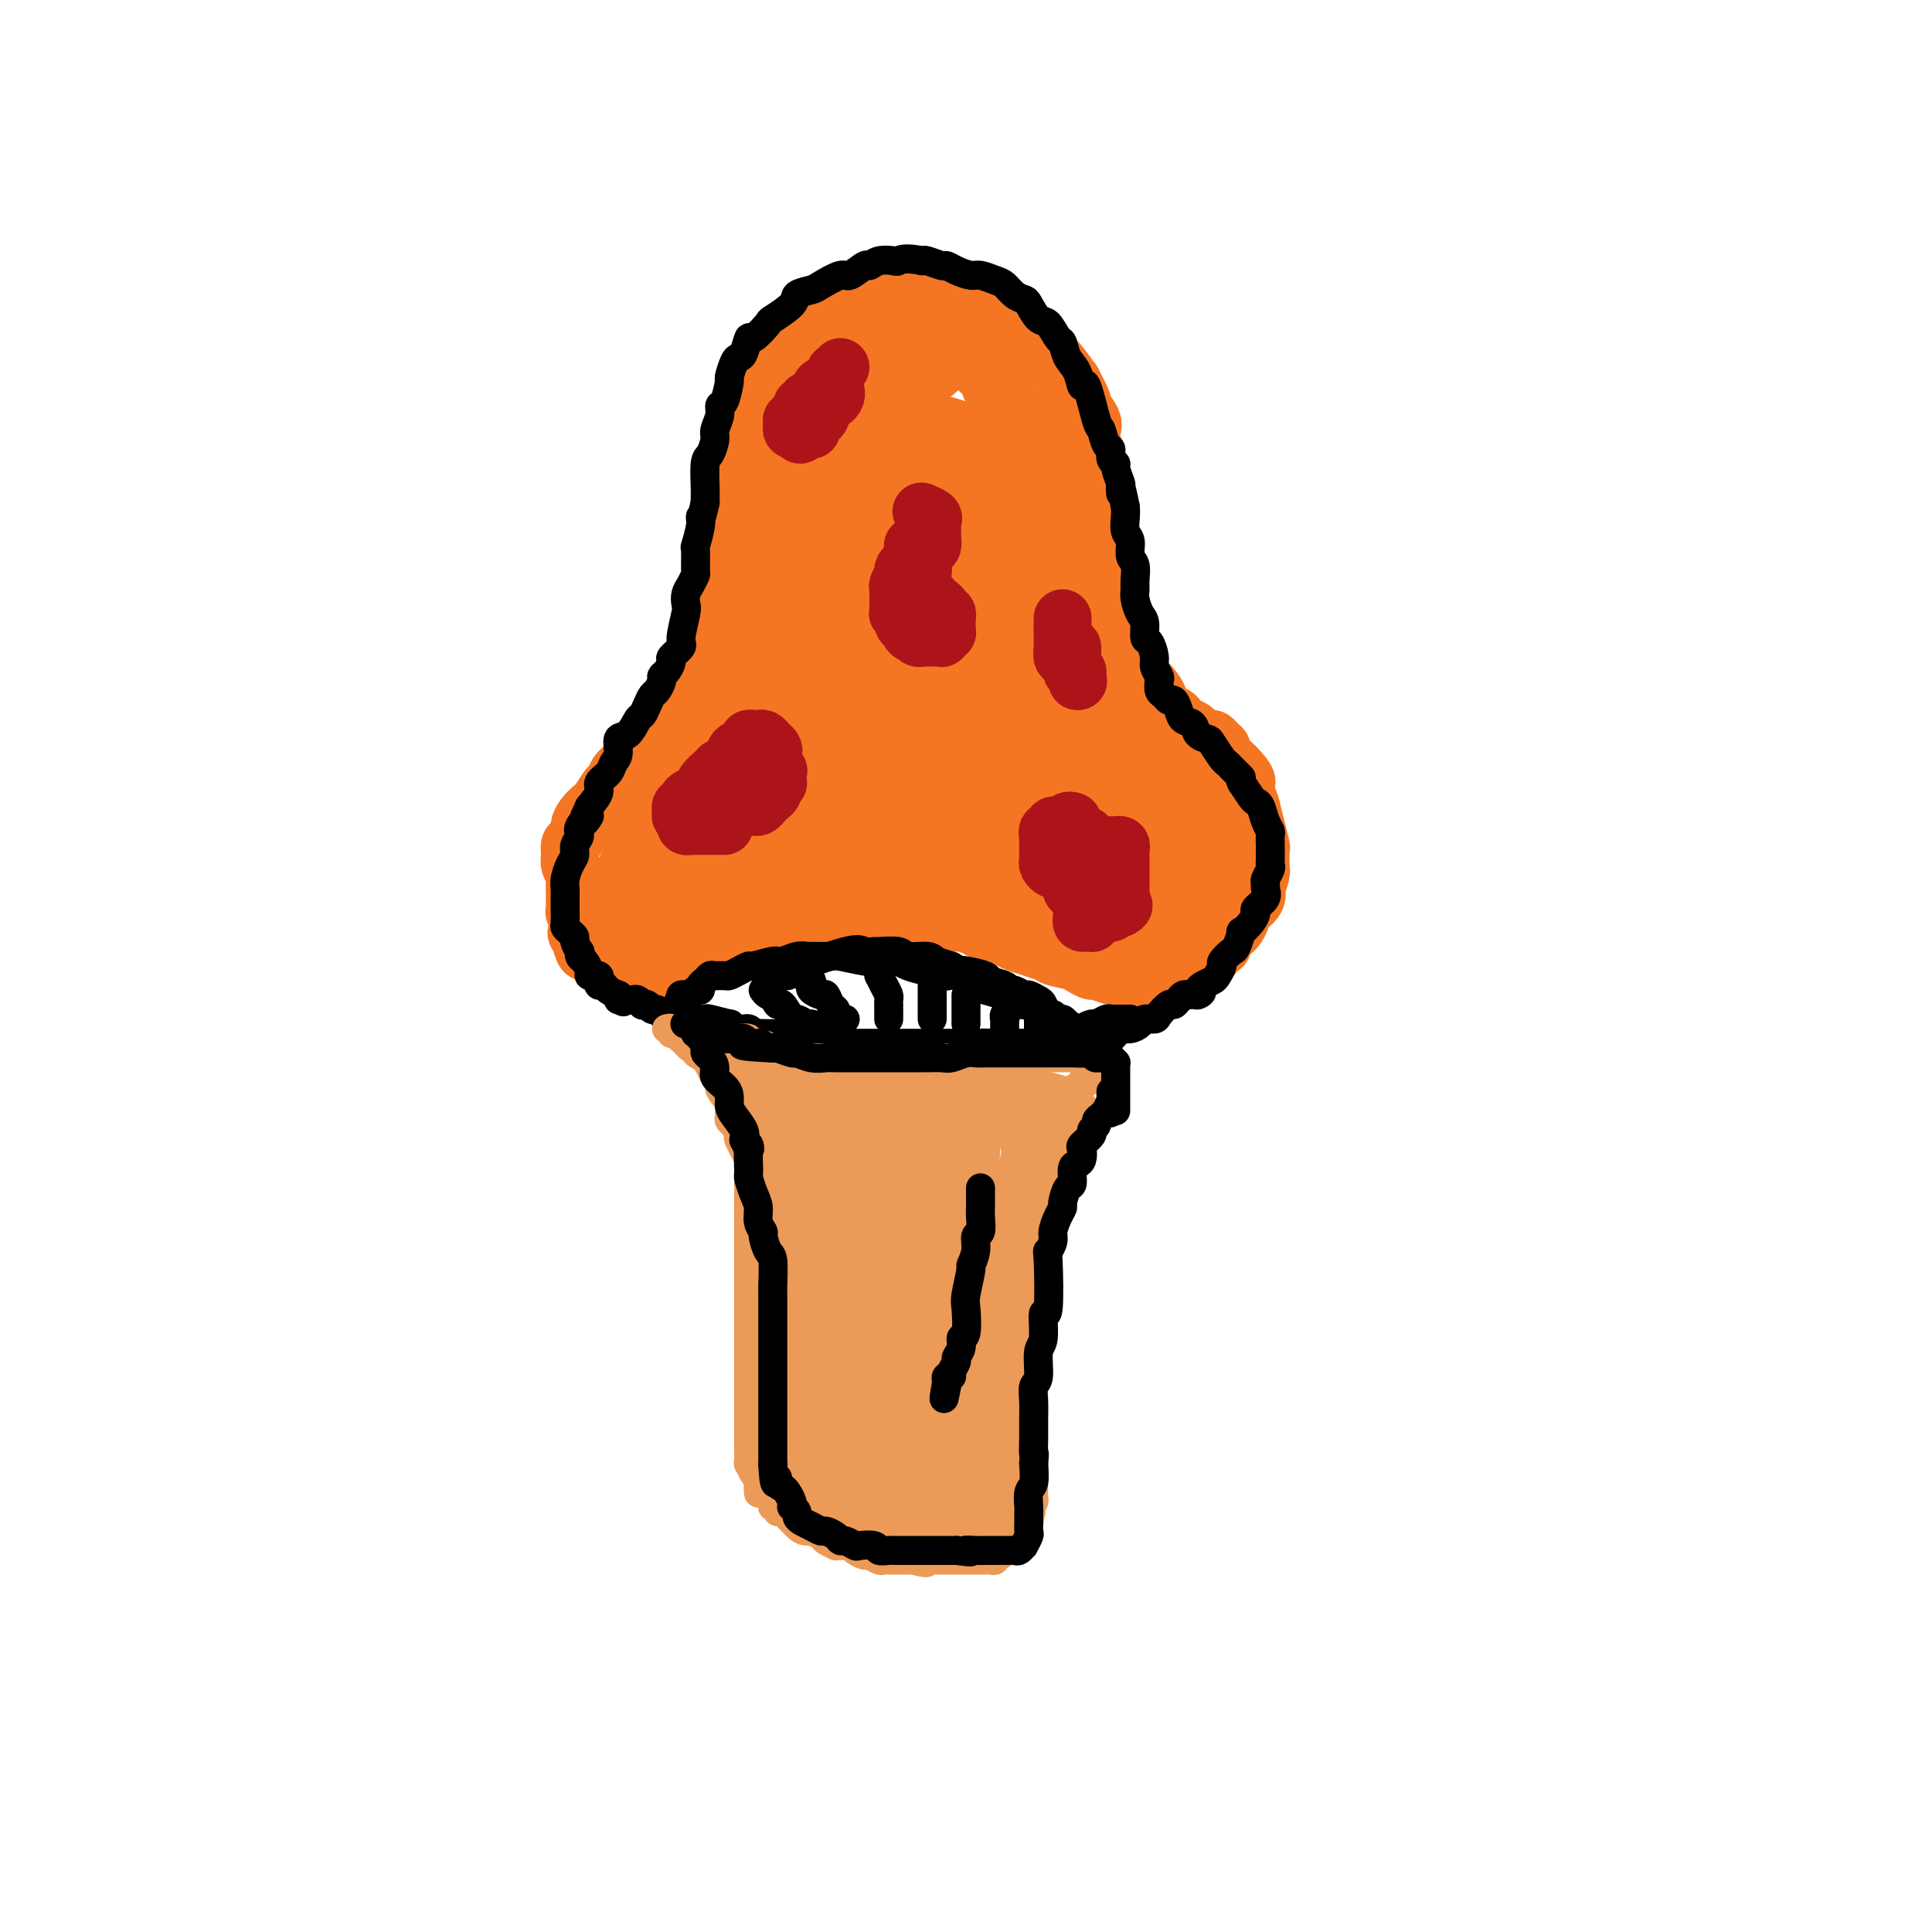 <svg viewBox='0 0 400 400' version='1.1' xmlns='http://www.w3.org/2000/svg' xmlns:xlink='http://www.w3.org/1999/xlink'><g fill='none' stroke='rgb(244,118,35)' stroke-width='12' stroke-linecap='round' stroke-linejoin='round'><path d='M153,112c0.000,-0.340 0.000,-0.680 0,-1c-0.000,-0.320 -0.000,-0.620 0,-1c0.000,-0.380 0.000,-0.841 0,-1c-0.000,-0.159 -0.000,-0.015 0,0c0.000,0.015 0.000,-0.097 0,-1c-0.000,-0.903 -0.000,-2.596 0,-3c0.000,-0.404 0.000,0.481 0,0c-0.000,-0.481 -0.001,-2.329 0,-3c0.001,-0.671 0.003,-0.165 0,-1c-0.003,-0.835 -0.012,-3.009 0,-4c0.012,-0.991 0.045,-0.798 0,-1c-0.045,-0.202 -0.168,-0.801 0,-2c0.168,-1.199 0.626,-3.000 1,-4c0.374,-1.000 0.663,-1.199 1,-2c0.337,-0.801 0.723,-2.205 1,-3c0.277,-0.795 0.445,-0.980 1,-2c0.555,-1.020 1.498,-2.873 2,-4c0.502,-1.127 0.565,-1.527 1,-2c0.435,-0.473 1.242,-1.020 2,-2c0.758,-0.980 1.465,-2.392 2,-3c0.535,-0.608 0.896,-0.410 2,-1c1.104,-0.590 2.951,-1.966 4,-3c1.049,-1.034 1.300,-1.724 2,-2c0.700,-0.276 1.850,-0.138 3,0'/><path d='M175,66c2.262,-1.543 2.417,-2.399 3,-3c0.583,-0.601 1.595,-0.945 3,-1c1.405,-0.055 3.203,0.181 4,0c0.797,-0.181 0.591,-0.777 2,-1c1.409,-0.223 4.431,-0.072 6,0c1.569,0.072 1.685,0.065 2,0c0.315,-0.065 0.830,-0.187 2,0c1.170,0.187 2.994,0.684 4,1c1.006,0.316 1.195,0.451 2,1c0.805,0.549 2.226,1.512 3,2c0.774,0.488 0.900,0.502 2,1c1.100,0.498 3.175,1.482 4,2c0.825,0.518 0.401,0.572 1,1c0.599,0.428 2.221,1.231 3,2c0.779,0.769 0.714,1.503 1,2c0.286,0.497 0.922,0.758 2,2c1.078,1.242 2.598,3.467 3,4c0.402,0.533 -0.312,-0.625 0,0c0.312,0.625 1.652,3.033 2,4c0.348,0.967 -0.295,0.495 0,1c0.295,0.505 1.528,1.989 2,3c0.472,1.011 0.183,1.549 0,2c-0.183,0.451 -0.259,0.815 0,2c0.259,1.185 0.854,3.190 1,4c0.146,0.810 -0.157,0.426 0,1c0.157,0.574 0.774,2.106 1,3c0.226,0.894 0.061,1.148 0,2c-0.061,0.852 -0.016,2.300 0,3c0.016,0.700 0.004,0.650 0,1c-0.004,0.350 -0.001,1.100 0,2c0.001,0.900 0.001,1.950 0,3'/><path d='M228,110c0.311,3.911 0.087,2.189 0,2c-0.087,-0.189 -0.038,1.155 0,2c0.038,0.845 0.066,1.190 0,2c-0.066,0.810 -0.224,2.085 0,3c0.224,0.915 0.831,1.472 1,2c0.169,0.528 -0.099,1.029 0,2c0.099,0.971 0.565,2.413 1,3c0.435,0.587 0.837,0.320 1,1c0.163,0.680 0.085,2.308 0,3c-0.085,0.692 -0.177,0.450 0,1c0.177,0.550 0.623,1.892 1,3c0.377,1.108 0.686,1.980 1,2c0.314,0.020 0.634,-0.814 1,0c0.366,0.814 0.777,3.274 1,4c0.223,0.726 0.258,-0.282 1,0c0.742,0.282 2.191,1.854 3,3c0.809,1.146 0.976,1.865 1,2c0.024,0.135 -0.097,-0.315 0,0c0.097,0.315 0.411,1.394 1,2c0.589,0.606 1.452,0.740 2,1c0.548,0.260 0.780,0.648 1,1c0.220,0.352 0.426,0.668 1,1c0.574,0.332 1.515,0.680 2,1c0.485,0.320 0.512,0.611 1,1c0.488,0.389 1.435,0.877 2,1c0.565,0.123 0.746,-0.118 1,0c0.254,0.118 0.579,0.595 1,1c0.421,0.405 0.938,0.737 1,1c0.062,0.263 -0.329,0.455 0,1c0.329,0.545 1.380,1.441 2,2c0.620,0.559 0.810,0.779 1,1'/><path d='M256,159c3.487,3.637 1.704,3.229 1,3c-0.704,-0.229 -0.328,-0.280 0,0c0.328,0.280 0.609,0.890 1,2c0.391,1.110 0.893,2.719 1,3c0.107,0.281 -0.182,-0.765 0,0c0.182,0.765 0.833,3.340 1,4c0.167,0.660 -0.152,-0.594 0,0c0.152,0.594 0.774,3.035 1,4c0.226,0.965 0.057,0.452 0,1c-0.057,0.548 -0.002,2.156 0,3c0.002,0.844 -0.050,0.926 0,1c0.050,0.074 0.203,0.142 0,1c-0.203,0.858 -0.762,2.506 -1,3c-0.238,0.494 -0.154,-0.167 0,0c0.154,0.167 0.378,1.162 0,2c-0.378,0.838 -1.358,1.520 -2,2c-0.642,0.480 -0.945,0.759 -1,1c-0.055,0.241 0.139,0.446 0,1c-0.139,0.554 -0.609,1.458 -1,2c-0.391,0.542 -0.701,0.722 -1,1c-0.299,0.278 -0.587,0.653 -1,1c-0.413,0.347 -0.950,0.666 -1,1c-0.050,0.334 0.386,0.685 0,1c-0.386,0.315 -1.594,0.596 -2,1c-0.406,0.404 -0.010,0.930 0,1c0.010,0.070 -0.364,-0.317 -1,0c-0.636,0.317 -1.532,1.339 -2,2c-0.468,0.661 -0.507,0.961 -1,1c-0.493,0.039 -1.440,-0.182 -2,0c-0.560,0.182 -0.731,0.766 -1,1c-0.269,0.234 -0.634,0.117 -1,0'/><path d='M243,202c-2.191,1.486 -1.167,0.202 -1,0c0.167,-0.202 -0.523,0.678 -1,1c-0.477,0.322 -0.741,0.087 -1,0c-0.259,-0.087 -0.511,-0.027 -1,0c-0.489,0.027 -1.214,0.023 -2,0c-0.786,-0.023 -1.633,-0.063 -2,0c-0.367,0.063 -0.254,0.228 -1,0c-0.746,-0.228 -2.350,-0.849 -3,-1c-0.650,-0.151 -0.346,0.167 -1,0c-0.654,-0.167 -2.266,-0.818 -3,-1c-0.734,-0.182 -0.589,0.105 -1,0c-0.411,-0.105 -1.379,-0.602 -2,-1c-0.621,-0.398 -0.893,-0.699 -2,-1c-1.107,-0.301 -3.047,-0.604 -4,-1c-0.953,-0.396 -0.920,-0.884 -1,-1c-0.080,-0.116 -0.273,0.141 -1,0c-0.727,-0.141 -1.989,-0.682 -3,-1c-1.011,-0.318 -1.770,-0.415 -3,-1c-1.230,-0.585 -2.932,-1.658 -4,-2c-1.068,-0.342 -1.502,0.048 -2,0c-0.498,-0.048 -1.061,-0.534 -2,-1c-0.939,-0.466 -2.256,-0.913 -3,-1c-0.744,-0.087 -0.916,0.187 -2,0c-1.084,-0.187 -3.080,-0.835 -4,-1c-0.920,-0.165 -0.765,0.152 -2,0c-1.235,-0.152 -3.859,-0.773 -5,-1c-1.141,-0.227 -0.797,-0.061 -1,0c-0.203,0.061 -0.951,0.016 -2,0c-1.049,-0.016 -2.398,-0.004 -3,0c-0.602,0.004 -0.458,0.001 -1,0c-0.542,-0.001 -1.771,-0.001 -3,0'/><path d='M176,189c-3.694,-0.308 -1.430,-0.079 -1,0c0.430,0.079 -0.973,0.006 -2,0c-1.027,-0.006 -1.679,0.054 -2,0c-0.321,-0.054 -0.312,-0.222 -1,0c-0.688,0.222 -2.075,0.833 -3,1c-0.925,0.167 -1.389,-0.109 -2,0c-0.611,0.109 -1.370,0.602 -2,1c-0.630,0.398 -1.131,0.702 -2,1c-0.869,0.298 -2.104,0.590 -3,1c-0.896,0.410 -1.451,0.937 -2,1c-0.549,0.063 -1.091,-0.339 -2,0c-0.909,0.339 -2.185,1.418 -3,2c-0.815,0.582 -1.168,0.668 -2,1c-0.832,0.332 -2.143,0.911 -3,1c-0.857,0.089 -1.260,-0.312 -2,0c-0.740,0.312 -1.818,1.337 -3,2c-1.182,0.663 -2.467,0.962 -3,1c-0.533,0.038 -0.313,-0.186 -1,0c-0.687,0.186 -2.282,0.783 -3,1c-0.718,0.217 -0.560,0.054 -1,0c-0.440,-0.054 -1.480,0.000 -2,0c-0.520,-0.000 -0.521,-0.056 -1,0c-0.479,0.056 -1.438,0.222 -2,0c-0.562,-0.222 -0.728,-0.833 -1,-1c-0.272,-0.167 -0.650,0.108 -1,0c-0.350,-0.108 -0.671,-0.601 -1,-1c-0.329,-0.399 -0.665,-0.704 -1,-1c-0.335,-0.296 -0.667,-0.585 -1,-1c-0.333,-0.415 -0.667,-0.958 -1,-1c-0.333,-0.042 -0.667,0.417 -1,0c-0.333,-0.417 -0.667,-1.708 -1,-3'/><path d='M120,194c-1.254,-1.296 -0.389,-0.535 0,-1c0.389,-0.465 0.300,-2.156 0,-3c-0.300,-0.844 -0.813,-0.841 -1,-1c-0.187,-0.159 -0.049,-0.479 0,-1c0.049,-0.521 0.009,-1.242 0,-2c-0.009,-0.758 0.012,-1.554 0,-2c-0.012,-0.446 -0.056,-0.543 0,-1c0.056,-0.457 0.214,-1.273 0,-2c-0.214,-0.727 -0.800,-1.365 -1,-2c-0.200,-0.635 -0.016,-1.269 0,-2c0.016,-0.731 -0.137,-1.561 0,-2c0.137,-0.439 0.566,-0.489 1,-1c0.434,-0.511 0.875,-1.483 1,-2c0.125,-0.517 -0.065,-0.580 0,-1c0.065,-0.420 0.385,-1.197 1,-2c0.615,-0.803 1.526,-1.633 2,-2c0.474,-0.367 0.512,-0.273 1,-1c0.488,-0.727 1.425,-2.276 2,-3c0.575,-0.724 0.788,-0.621 1,-1c0.212,-0.379 0.423,-1.238 1,-2c0.577,-0.762 1.520,-1.427 2,-2c0.480,-0.573 0.496,-1.056 1,-2c0.504,-0.944 1.496,-2.350 2,-3c0.504,-0.650 0.519,-0.545 1,-1c0.481,-0.455 1.429,-1.472 2,-2c0.571,-0.528 0.765,-0.569 1,-1c0.235,-0.431 0.510,-1.254 1,-2c0.490,-0.746 1.193,-1.417 2,-2c0.807,-0.583 1.717,-1.080 2,-2c0.283,-0.920 -0.062,-2.263 0,-3c0.062,-0.737 0.531,-0.869 1,-1'/><path d='M143,139c4.256,-6.205 2.397,-3.717 2,-3c-0.397,0.717 0.668,-0.335 1,-1c0.332,-0.665 -0.070,-0.941 0,-2c0.070,-1.059 0.611,-2.900 1,-4c0.389,-1.100 0.625,-1.460 1,-2c0.375,-0.540 0.889,-1.260 1,-2c0.111,-0.740 -0.180,-1.501 0,-2c0.180,-0.499 0.832,-0.735 1,-1c0.168,-0.265 -0.147,-0.560 0,-1c0.147,-0.440 0.756,-1.025 1,-2c0.244,-0.975 0.122,-2.340 0,-3c-0.122,-0.660 -0.244,-0.615 0,-1c0.244,-0.385 0.853,-1.201 1,-2c0.147,-0.799 -0.167,-1.581 0,-2c0.167,-0.419 0.815,-0.476 1,-1c0.185,-0.524 -0.094,-1.517 0,-2c0.094,-0.483 0.561,-0.458 1,-1c0.439,-0.542 0.850,-1.652 1,-2c0.150,-0.348 0.040,0.064 0,0c-0.040,-0.064 -0.011,-0.605 0,-1c0.011,-0.395 0.003,-0.645 0,-1c-0.003,-0.355 -0.001,-0.816 0,-1c0.001,-0.184 0.000,-0.092 0,0'/></g>
<g fill='none' stroke='rgb(244,118,35)' stroke-width='20' stroke-linecap='round' stroke-linejoin='round'><path d='M151,159c0.212,-0.005 0.423,-0.010 0,0c-0.423,0.010 -1.482,0.037 -2,0c-0.518,-0.037 -0.495,-0.136 -1,0c-0.505,0.136 -1.539,0.509 -2,1c-0.461,0.491 -0.351,1.102 -1,2c-0.649,0.898 -2.058,2.083 -3,3c-0.942,0.917 -1.418,1.566 -2,2c-0.582,0.434 -1.270,0.653 -2,2c-0.730,1.347 -1.503,3.821 -2,5c-0.497,1.179 -0.717,1.064 -1,2c-0.283,0.936 -0.629,2.923 -1,4c-0.371,1.077 -0.768,1.245 -1,2c-0.232,0.755 -0.298,2.097 0,3c0.298,0.903 0.962,1.366 1,2c0.038,0.634 -0.548,1.439 0,2c0.548,0.561 2.229,0.880 3,1c0.771,0.120 0.630,0.042 1,0c0.370,-0.042 1.250,-0.048 2,0c0.750,0.048 1.371,0.150 2,0c0.629,-0.150 1.268,-0.551 2,-1c0.732,-0.449 1.559,-0.945 2,-1c0.441,-0.055 0.496,0.333 1,0c0.504,-0.333 1.455,-1.385 2,-2c0.545,-0.615 0.682,-0.794 1,-1c0.318,-0.206 0.816,-0.440 1,-1c0.184,-0.560 0.052,-1.446 0,-2c-0.052,-0.554 -0.026,-0.777 0,-1'/><path d='M151,181c0.364,-1.282 -0.728,-0.988 -1,-1c-0.272,-0.012 0.274,-0.329 0,-1c-0.274,-0.671 -1.368,-1.696 -2,-2c-0.632,-0.304 -0.800,0.114 -1,0c-0.200,-0.114 -0.431,-0.760 -1,-1c-0.569,-0.240 -1.477,-0.075 -2,0c-0.523,0.075 -0.663,0.061 -1,0c-0.337,-0.061 -0.872,-0.170 -1,0c-0.128,0.170 0.150,0.619 0,1c-0.150,0.381 -0.728,0.695 -1,1c-0.272,0.305 -0.239,0.599 0,1c0.239,0.401 0.685,0.907 1,1c0.315,0.093 0.501,-0.226 1,0c0.499,0.226 1.313,0.997 3,1c1.687,0.003 4.247,-0.763 6,-1c1.753,-0.237 2.700,0.057 5,0c2.300,-0.057 5.953,-0.463 8,-1c2.047,-0.537 2.489,-1.206 4,-2c1.511,-0.794 4.091,-1.714 6,-2c1.909,-0.286 3.145,0.063 4,0c0.855,-0.063 1.327,-0.539 2,-1c0.673,-0.461 1.546,-0.908 2,-1c0.454,-0.092 0.489,0.172 1,0c0.511,-0.172 1.498,-0.779 2,-1c0.502,-0.221 0.520,-0.055 1,0c0.480,0.055 1.422,-0.000 2,0c0.578,0.000 0.790,0.055 1,0c0.210,-0.055 0.417,-0.221 1,0c0.583,0.221 1.542,0.829 2,1c0.458,0.171 0.417,-0.094 1,0c0.583,0.094 1.792,0.547 3,1'/><path d='M197,174c1.936,0.553 1.275,0.936 2,1c0.725,0.064 2.835,-0.190 4,0c1.165,0.190 1.384,0.826 2,1c0.616,0.174 1.629,-0.112 3,0c1.371,0.112 3.099,0.622 4,1c0.901,0.378 0.975,0.623 2,1c1.025,0.377 3.002,0.886 4,1c0.998,0.114 1.018,-0.167 2,0c0.982,0.167 2.927,0.781 4,1c1.073,0.219 1.275,0.044 2,0c0.725,-0.044 1.973,0.043 3,0c1.027,-0.043 1.833,-0.218 2,0c0.167,0.218 -0.305,0.828 0,1c0.305,0.172 1.387,-0.094 2,0c0.613,0.094 0.756,0.547 1,1c0.244,0.453 0.588,0.905 1,1c0.412,0.095 0.891,-0.168 1,0c0.109,0.168 -0.152,0.767 0,1c0.152,0.233 0.718,0.101 1,0c0.282,-0.101 0.279,-0.171 0,0c-0.279,0.171 -0.835,0.582 -1,1c-0.165,0.418 0.061,0.841 0,1c-0.061,0.159 -0.410,0.053 -1,0c-0.590,-0.053 -1.422,-0.053 -2,0c-0.578,0.053 -0.901,0.158 -2,0c-1.099,-0.158 -2.975,-0.578 -4,-1c-1.025,-0.422 -1.199,-0.844 -3,-1c-1.801,-0.156 -5.229,-0.044 -7,0c-1.771,0.044 -1.886,0.022 -2,0'/><path d='M215,184c-3.401,-0.265 -1.404,0.073 -2,0c-0.596,-0.073 -3.785,-0.555 -5,-1c-1.215,-0.445 -0.458,-0.851 -1,-1c-0.542,-0.149 -2.384,-0.041 -3,0c-0.616,0.041 -0.005,0.014 0,0c0.005,-0.014 -0.597,-0.015 -1,0c-0.403,0.015 -0.606,0.045 -1,0c-0.394,-0.045 -0.979,-0.167 -1,0c-0.021,0.167 0.522,0.622 1,1c0.478,0.378 0.891,0.678 2,1c1.109,0.322 2.914,0.665 4,1c1.086,0.335 1.454,0.663 2,1c0.546,0.337 1.271,0.682 3,1c1.729,0.318 4.461,0.607 6,1c1.539,0.393 1.886,0.890 3,1c1.114,0.110 2.994,-0.167 4,0c1.006,0.167 1.138,0.777 2,1c0.862,0.223 2.456,0.060 3,0c0.544,-0.060 0.040,-0.016 0,0c-0.040,0.016 0.384,0.004 1,0c0.616,-0.004 1.423,-0.000 2,0c0.577,0.000 0.924,-0.003 1,0c0.076,0.003 -0.120,0.013 0,0c0.120,-0.013 0.557,-0.048 1,0c0.443,0.048 0.892,0.179 1,0c0.108,-0.179 -0.126,-0.666 0,-1c0.126,-0.334 0.611,-0.513 1,-1c0.389,-0.487 0.683,-1.282 1,-2c0.317,-0.718 0.659,-1.359 1,-2'/><path d='M240,184c0.702,-1.573 0.959,-2.505 1,-3c0.041,-0.495 -0.132,-0.551 0,-1c0.132,-0.449 0.571,-1.289 1,-2c0.429,-0.711 0.848,-1.294 1,-2c0.152,-0.706 0.038,-1.537 0,-2c-0.038,-0.463 0.000,-0.558 0,-1c-0.000,-0.442 -0.040,-1.232 0,-2c0.040,-0.768 0.159,-1.515 0,-2c-0.159,-0.485 -0.595,-0.707 -1,-1c-0.405,-0.293 -0.778,-0.657 -1,-1c-0.222,-0.343 -0.292,-0.667 -1,-1c-0.708,-0.333 -2.055,-0.677 -3,-1c-0.945,-0.323 -1.487,-0.626 -2,-1c-0.513,-0.374 -0.997,-0.819 -3,-1c-2.003,-0.181 -5.524,-0.099 -8,0c-2.476,0.099 -3.907,0.215 -7,1c-3.093,0.785 -7.849,2.238 -11,3c-3.151,0.762 -4.696,0.834 -6,1c-1.304,0.166 -2.367,0.425 -5,1c-2.633,0.575 -6.838,1.464 -9,2c-2.162,0.536 -2.282,0.718 -3,1c-0.718,0.282 -2.034,0.664 -3,1c-0.966,0.336 -1.583,0.626 -2,1c-0.417,0.374 -0.634,0.832 -1,1c-0.366,0.168 -0.880,0.045 -1,0c-0.120,-0.045 0.153,-0.012 1,0c0.847,0.012 2.266,0.003 3,0c0.734,-0.003 0.781,-0.001 2,0c1.219,0.001 3.609,0.000 6,0'/><path d='M188,175c3.120,-0.000 5.420,-0.000 7,0c1.580,0.000 2.442,0.000 5,0c2.558,-0.000 6.813,-0.001 9,0c2.187,0.001 2.304,0.003 4,0c1.696,-0.003 4.969,-0.011 7,0c2.031,0.011 2.820,0.041 4,0c1.180,-0.041 2.751,-0.151 4,0c1.249,0.151 2.177,0.565 3,1c0.823,0.435 1.541,0.891 2,1c0.459,0.109 0.660,-0.129 1,0c0.340,0.129 0.818,0.626 1,1c0.182,0.374 0.066,0.625 0,1c-0.066,0.375 -0.084,0.874 0,1c0.084,0.126 0.269,-0.120 0,0c-0.269,0.120 -0.991,0.607 -2,1c-1.009,0.393 -2.305,0.694 -3,1c-0.695,0.306 -0.789,0.617 -2,1c-1.211,0.383 -3.540,0.836 -5,1c-1.460,0.164 -2.050,0.037 -3,0c-0.950,-0.037 -2.260,0.015 -4,0c-1.740,-0.015 -3.912,-0.099 -5,0c-1.088,0.099 -1.094,0.380 -3,0c-1.906,-0.380 -5.712,-1.423 -7,-2c-1.288,-0.577 -0.058,-0.690 -1,-1c-0.942,-0.310 -4.056,-0.819 -5,-1c-0.944,-0.181 0.283,-0.035 0,0c-0.283,0.035 -2.076,-0.042 -3,0c-0.924,0.042 -0.980,0.204 -1,0c-0.020,-0.204 -0.006,-0.772 0,-1c0.006,-0.228 0.003,-0.114 0,0'/><path d='M191,179c-2.664,-1.018 -0.824,-1.061 0,-1c0.824,0.061 0.632,0.228 1,0c0.368,-0.228 1.296,-0.849 3,-1c1.704,-0.151 4.185,0.170 6,0c1.815,-0.170 2.964,-0.830 4,-1c1.036,-0.170 1.958,0.151 4,0c2.042,-0.151 5.205,-0.772 7,-1c1.795,-0.228 2.221,-0.061 4,0c1.779,0.061 4.911,0.016 6,0c1.089,-0.016 0.136,-0.004 1,0c0.864,0.004 3.544,0.001 5,0c1.456,-0.001 1.686,0.000 2,0c0.314,-0.000 0.710,-0.001 1,0c0.290,0.001 0.474,0.004 1,0c0.526,-0.004 1.395,-0.016 2,0c0.605,0.016 0.946,0.061 1,0c0.054,-0.061 -0.178,-0.228 0,0c0.178,0.228 0.765,0.850 1,1c0.235,0.150 0.118,-0.171 0,0c-0.118,0.171 -0.238,0.833 0,1c0.238,0.167 0.833,-0.162 1,0c0.167,0.162 -0.095,0.814 0,1c0.095,0.186 0.547,-0.094 1,0c0.453,0.094 0.909,0.561 1,1c0.091,0.439 -0.182,0.850 0,1c0.182,0.150 0.818,0.040 1,0c0.182,-0.040 -0.091,-0.012 0,0c0.091,0.012 0.545,0.006 1,0'/><path d='M245,180c1.308,0.599 1.080,-0.405 1,-1c-0.080,-0.595 -0.010,-0.782 0,-1c0.010,-0.218 -0.039,-0.468 0,-1c0.039,-0.532 0.167,-1.345 0,-2c-0.167,-0.655 -0.629,-1.152 -1,-2c-0.371,-0.848 -0.652,-2.046 -1,-3c-0.348,-0.954 -0.765,-1.664 -1,-2c-0.235,-0.336 -0.289,-0.299 -1,-1c-0.711,-0.701 -2.079,-2.142 -3,-3c-0.921,-0.858 -1.395,-1.133 -3,-2c-1.605,-0.867 -4.340,-2.324 -6,-3c-1.660,-0.676 -2.246,-0.570 -4,-1c-1.754,-0.430 -4.675,-1.394 -7,-2c-2.325,-0.606 -4.054,-0.852 -7,-1c-2.946,-0.148 -7.108,-0.197 -10,0c-2.892,0.197 -4.515,0.639 -6,1c-1.485,0.361 -2.832,0.642 -5,1c-2.168,0.358 -5.157,0.792 -7,1c-1.843,0.208 -2.539,0.188 -4,1c-1.461,0.812 -3.687,2.455 -5,3c-1.313,0.545 -1.711,-0.009 -2,0c-0.289,0.009 -0.468,0.580 -1,1c-0.532,0.420 -1.419,0.688 -2,1c-0.581,0.312 -0.858,0.669 -1,1c-0.142,0.331 -0.148,0.636 0,1c0.148,0.364 0.452,0.788 1,1c0.548,0.212 1.340,0.211 2,0c0.660,-0.211 1.189,-0.632 2,-1c0.811,-0.368 1.906,-0.684 3,-1'/><path d='M177,165c2.683,-0.571 5.391,-1.997 7,-3c1.609,-1.003 2.119,-1.581 3,-2c0.881,-0.419 2.131,-0.678 4,-2c1.869,-1.322 4.355,-3.708 6,-5c1.645,-1.292 2.449,-1.490 3,-2c0.551,-0.510 0.850,-1.333 1,-2c0.150,-0.667 0.150,-1.177 0,-2c-0.150,-0.823 -0.452,-1.957 -1,-3c-0.548,-1.043 -1.343,-1.994 -2,-3c-0.657,-1.006 -1.176,-2.067 -3,-3c-1.824,-0.933 -4.953,-1.738 -7,-2c-2.047,-0.262 -3.010,0.020 -4,0c-0.990,-0.020 -2.005,-0.341 -4,0c-1.995,0.341 -4.970,1.346 -7,2c-2.030,0.654 -3.114,0.959 -4,1c-0.886,0.041 -1.575,-0.183 -3,1c-1.425,1.183 -3.587,3.772 -5,5c-1.413,1.228 -2.077,1.095 -3,2c-0.923,0.905 -2.104,2.848 -3,4c-0.896,1.152 -1.505,1.514 -2,2c-0.495,0.486 -0.875,1.097 -1,2c-0.125,0.903 0.006,2.097 0,3c-0.006,0.903 -0.149,1.516 0,2c0.149,0.484 0.589,0.840 1,1c0.411,0.160 0.792,0.123 1,0c0.208,-0.123 0.242,-0.331 1,-1c0.758,-0.669 2.239,-1.798 3,-2c0.761,-0.202 0.802,0.523 2,-1c1.198,-1.523 3.553,-5.295 5,-7c1.447,-1.705 1.985,-1.344 3,-3c1.015,-1.656 2.508,-5.328 4,-9'/><path d='M172,138c0.784,-2.076 0.743,-2.767 1,-4c0.257,-1.233 0.813,-3.010 1,-5c0.187,-1.990 0.005,-4.193 0,-5c-0.005,-0.807 0.165,-0.217 0,-1c-0.165,-0.783 -0.667,-2.937 -1,-4c-0.333,-1.063 -0.499,-1.033 -1,-1c-0.501,0.033 -1.338,0.071 -2,0c-0.662,-0.071 -1.148,-0.249 -2,0c-0.852,0.249 -2.070,0.925 -3,2c-0.930,1.075 -1.573,2.549 -2,3c-0.427,0.451 -0.637,-0.122 -2,2c-1.363,2.122 -3.880,6.940 -5,10c-1.120,3.060 -0.843,4.361 -1,5c-0.157,0.639 -0.747,0.617 -1,1c-0.253,0.383 -0.169,1.171 0,2c0.169,0.829 0.423,1.699 1,2c0.577,0.301 1.478,0.033 2,0c0.522,-0.033 0.666,0.169 1,0c0.334,-0.169 0.856,-0.708 2,-2c1.144,-1.292 2.908,-3.335 4,-5c1.092,-1.665 1.512,-2.950 2,-4c0.488,-1.050 1.045,-1.865 2,-5c0.955,-3.135 2.308,-8.589 3,-11c0.692,-2.411 0.722,-1.779 1,-4c0.278,-2.221 0.804,-7.294 1,-10c0.196,-2.706 0.064,-3.046 0,-4c-0.064,-0.954 -0.058,-2.524 0,-4c0.058,-1.476 0.170,-2.859 0,-4c-0.170,-1.141 -0.620,-2.040 -1,-3c-0.380,-0.960 -0.690,-1.980 -1,-3'/><path d='M171,86c-0.327,-3.170 -0.143,-2.093 0,-2c0.143,0.093 0.245,-0.796 0,-1c-0.245,-0.204 -0.836,0.276 -1,0c-0.164,-0.276 0.097,-1.308 0,0c-0.097,1.308 -0.554,4.958 -1,7c-0.446,2.042 -0.880,2.478 -1,5c-0.120,2.522 0.074,7.130 0,10c-0.074,2.870 -0.416,4.002 -1,7c-0.584,2.998 -1.410,7.862 -2,11c-0.590,3.138 -0.943,4.551 -1,6c-0.057,1.449 0.181,2.934 0,5c-0.181,2.066 -0.782,4.712 -1,6c-0.218,1.288 -0.055,1.218 0,2c0.055,0.782 0.001,2.417 0,3c-0.001,0.583 0.051,0.113 0,0c-0.051,-0.113 -0.205,0.130 0,0c0.205,-0.130 0.769,-0.632 1,-1c0.231,-0.368 0.128,-0.602 1,-3c0.872,-2.398 2.720,-6.961 4,-10c1.280,-3.039 1.992,-4.555 3,-8c1.008,-3.445 2.311,-8.819 3,-12c0.689,-3.181 0.763,-4.169 1,-6c0.237,-1.831 0.638,-4.503 1,-7c0.362,-2.497 0.685,-4.817 1,-6c0.315,-1.183 0.620,-1.229 1,-2c0.380,-0.771 0.834,-2.269 1,-3c0.166,-0.731 0.045,-0.697 0,-1c-0.045,-0.303 -0.013,-0.944 0,-1c0.013,-0.056 0.006,0.472 0,1'/><path d='M180,86c1.209,-5.200 0.230,0.299 0,3c-0.230,2.701 0.289,2.603 0,7c-0.289,4.397 -1.388,13.289 -2,18c-0.612,4.711 -0.739,5.240 -1,9c-0.261,3.760 -0.658,10.751 -1,15c-0.342,4.249 -0.629,5.756 -1,7c-0.371,1.244 -0.827,2.225 -1,4c-0.173,1.775 -0.062,4.343 0,6c0.062,1.657 0.075,2.402 0,3c-0.075,0.598 -0.238,1.048 0,1c0.238,-0.048 0.878,-0.595 1,0c0.122,0.595 -0.272,2.332 1,-1c1.272,-3.332 4.212,-11.731 6,-16c1.788,-4.269 2.426,-4.406 3,-6c0.574,-1.594 1.086,-4.643 2,-9c0.914,-4.357 2.230,-10.020 3,-13c0.770,-2.980 0.995,-3.275 1,-5c0.005,-1.725 -0.210,-4.880 0,-7c0.210,-2.120 0.844,-3.203 1,-4c0.156,-0.797 -0.164,-1.306 0,-2c0.164,-0.694 0.814,-1.572 1,-2c0.186,-0.428 -0.093,-0.407 0,1c0.093,1.407 0.558,4.199 1,6c0.442,1.801 0.862,2.610 1,4c0.138,1.390 -0.004,3.362 0,8c0.004,4.638 0.155,11.941 0,16c-0.155,4.059 -0.616,4.874 -1,7c-0.384,2.126 -0.692,5.563 -1,9'/><path d='M193,145c0.002,8.115 0.008,2.904 0,2c-0.008,-0.904 -0.029,2.500 0,4c0.029,1.500 0.106,1.095 0,1c-0.106,-0.095 -0.397,0.120 0,-2c0.397,-2.120 1.483,-6.575 2,-9c0.517,-2.425 0.464,-2.821 1,-6c0.536,-3.179 1.659,-9.141 2,-12c0.341,-2.859 -0.101,-2.615 0,-5c0.101,-2.385 0.746,-7.400 1,-9c0.254,-1.600 0.116,0.216 0,0c-0.116,-0.216 -0.209,-2.462 0,-3c0.209,-0.538 0.722,0.634 1,1c0.278,0.366 0.321,-0.073 1,2c0.679,2.073 1.993,6.658 3,9c1.007,2.342 1.709,2.440 3,5c1.291,2.560 3.173,7.581 4,10c0.827,2.419 0.599,2.234 1,4c0.401,1.766 1.432,5.481 2,7c0.568,1.519 0.674,0.842 1,1c0.326,0.158 0.872,1.151 1,2c0.128,0.849 -0.162,1.552 0,2c0.162,0.448 0.775,0.639 1,1c0.225,0.361 0.060,0.890 0,1c-0.060,0.110 -0.016,-0.201 0,-1c0.016,-0.799 0.005,-2.085 0,-3c-0.005,-0.915 -0.002,-1.457 0,-2'/><path d='M217,145c0.061,-1.578 0.212,-3.023 0,-5c-0.212,-1.977 -0.789,-4.486 -1,-6c-0.211,-1.514 -0.057,-2.034 0,-3c0.057,-0.966 0.017,-2.377 0,-3c-0.017,-0.623 -0.011,-0.458 0,-1c0.011,-0.542 0.028,-1.790 0,-2c-0.028,-0.210 -0.102,0.619 0,1c0.102,0.381 0.379,0.315 1,2c0.621,1.685 1.585,5.122 2,7c0.415,1.878 0.282,2.198 1,4c0.718,1.802 2.287,5.087 3,7c0.713,1.913 0.568,2.453 1,3c0.432,0.547 1.440,1.100 2,2c0.560,0.900 0.673,2.147 1,3c0.327,0.853 0.868,1.311 1,2c0.132,0.689 -0.146,1.609 0,2c0.146,0.391 0.715,0.254 1,0c0.285,-0.254 0.288,-0.625 0,-1c-0.288,-0.375 -0.865,-0.756 -1,-1c-0.135,-0.244 0.172,-0.353 0,-1c-0.172,-0.647 -0.823,-1.833 -1,-2c-0.177,-0.167 0.121,0.684 0,0c-0.121,-0.684 -0.659,-2.904 -1,-4c-0.341,-1.096 -0.483,-1.067 -1,-2c-0.517,-0.933 -1.408,-2.828 -2,-4c-0.592,-1.172 -0.883,-1.621 -1,-2c-0.117,-0.379 -0.058,-0.690 0,-1'/><path d='M222,140c-0.940,-3.139 -0.289,-1.986 0,-2c0.289,-0.014 0.217,-1.194 0,-2c-0.217,-0.806 -0.579,-1.236 -1,-2c-0.421,-0.764 -0.900,-1.862 -1,-3c-0.100,-1.138 0.179,-2.317 0,-3c-0.179,-0.683 -0.818,-0.871 -1,-1c-0.182,-0.129 0.091,-0.199 0,-1c-0.091,-0.801 -0.546,-2.334 -1,-3c-0.454,-0.666 -0.908,-0.466 -1,-1c-0.092,-0.534 0.178,-1.803 0,-4c-0.178,-2.197 -0.803,-5.322 -1,-7c-0.197,-1.678 0.034,-1.910 0,-2c-0.034,-0.090 -0.334,-0.037 -1,-1c-0.666,-0.963 -1.698,-2.940 -2,-4c-0.302,-1.060 0.125,-1.201 0,-2c-0.125,-0.799 -0.803,-2.255 -1,-3c-0.197,-0.745 0.086,-0.779 0,-1c-0.086,-0.221 -0.542,-0.630 -1,-1c-0.458,-0.370 -0.917,-0.703 -1,-1c-0.083,-0.297 0.212,-0.560 0,-1c-0.212,-0.440 -0.930,-1.057 -1,-1c-0.070,0.057 0.507,0.789 1,1c0.493,0.211 0.903,-0.098 1,0c0.097,0.098 -0.118,0.604 0,1c0.118,0.396 0.570,0.684 1,1c0.430,0.316 0.837,0.662 1,1c0.163,0.338 0.081,0.669 0,1'/><path d='M213,99c0.464,0.720 0.124,1.019 0,1c-0.124,-0.019 -0.034,-0.357 0,-1c0.034,-0.643 0.010,-1.591 0,-2c-0.010,-0.409 -0.007,-0.278 0,-1c0.007,-0.722 0.019,-2.298 0,-3c-0.019,-0.702 -0.070,-0.529 0,-1c0.070,-0.471 0.259,-1.586 0,-3c-0.259,-1.414 -0.966,-3.126 -1,-4c-0.034,-0.874 0.605,-0.909 0,-2c-0.605,-1.091 -2.452,-3.237 -3,-4c-0.548,-0.763 0.205,-0.144 0,-1c-0.205,-0.856 -1.367,-3.186 -2,-4c-0.633,-0.814 -0.737,-0.113 -1,0c-0.263,0.113 -0.685,-0.362 -1,-1c-0.315,-0.638 -0.522,-1.439 -1,-2c-0.478,-0.561 -1.228,-0.882 -2,-1c-0.772,-0.118 -1.568,-0.032 -2,0c-0.432,0.032 -0.501,0.012 -1,0c-0.499,-0.012 -1.429,-0.014 -2,0c-0.571,0.014 -0.784,0.045 -1,0c-0.216,-0.045 -0.434,-0.166 -1,0c-0.566,0.166 -1.479,0.618 -2,1c-0.521,0.382 -0.650,0.695 -1,1c-0.350,0.305 -0.920,0.603 -1,1c-0.080,0.397 0.329,0.894 0,1c-0.329,0.106 -1.398,-0.178 -2,0c-0.602,0.178 -0.739,0.817 -1,1c-0.261,0.183 -0.646,-0.091 -1,0c-0.354,0.091 -0.677,0.545 -1,1'/><path d='M186,76c-1.018,1.017 -0.062,1.061 0,1c0.062,-0.061 -0.771,-0.226 -1,0c-0.229,0.226 0.145,0.845 0,1c-0.145,0.155 -0.808,-0.152 -1,0c-0.192,0.152 0.088,0.765 0,1c-0.088,0.235 -0.545,0.092 -1,0c-0.455,-0.092 -0.909,-0.132 -1,0c-0.091,0.132 0.182,0.438 0,1c-0.182,0.562 -0.820,1.381 -1,2c-0.180,0.619 0.096,1.040 0,1c-0.096,-0.040 -0.565,-0.540 -1,0c-0.435,0.540 -0.835,2.119 -1,3c-0.165,0.881 -0.096,1.063 0,1c0.096,-0.063 0.218,-0.371 0,0c-0.218,0.371 -0.778,1.421 -1,2c-0.222,0.579 -0.108,0.687 0,1c0.108,0.313 0.210,0.832 0,2c-0.210,1.168 -0.733,2.985 -1,4c-0.267,1.015 -0.278,1.228 0,2c0.278,0.772 0.844,2.105 1,3c0.156,0.895 -0.099,1.354 0,2c0.099,0.646 0.552,1.481 1,2c0.448,0.519 0.891,0.723 1,1c0.109,0.277 -0.116,0.626 0,1c0.116,0.374 0.574,0.774 1,1c0.426,0.226 0.818,0.279 1,0c0.182,-0.279 0.152,-0.889 0,-1c-0.152,-0.111 -0.425,0.278 0,0c0.425,-0.278 1.550,-1.222 2,-2c0.450,-0.778 0.225,-1.389 0,-2'/><path d='M184,103c0.918,-1.113 1.712,-1.395 2,-2c0.288,-0.605 0.070,-1.532 0,-2c-0.070,-0.468 0.009,-0.475 0,-1c-0.009,-0.525 -0.106,-1.566 0,-2c0.106,-0.434 0.413,-0.259 1,-1c0.587,-0.741 1.452,-2.396 2,-3c0.548,-0.604 0.779,-0.155 1,0c0.221,0.155 0.432,0.016 1,0c0.568,-0.016 1.492,0.090 2,0c0.508,-0.090 0.598,-0.376 2,0c1.402,0.376 4.116,1.413 5,2c0.884,0.587 -0.061,0.724 0,1c0.061,0.276 1.129,0.691 2,1c0.871,0.309 1.543,0.513 2,1c0.457,0.487 0.697,1.259 1,2c0.303,0.741 0.670,1.453 1,2c0.330,0.547 0.625,0.930 1,2c0.375,1.070 0.832,2.826 1,4c0.168,1.174 0.048,1.764 0,2c-0.048,0.236 -0.024,0.118 0,0'/><path d='M250,188c-0.333,-0.113 -0.666,-0.226 -1,0c-0.334,0.226 -0.668,0.793 -1,1c-0.332,0.207 -0.663,0.056 -1,0c-0.337,-0.056 -0.682,-0.015 -1,0c-0.318,0.015 -0.611,0.004 -1,0c-0.389,-0.004 -0.875,-0.001 -1,0c-0.125,0.001 0.111,0.000 0,0c-0.111,-0.000 -0.568,-0.000 -1,0c-0.432,0.000 -0.838,0.000 -1,0c-0.162,-0.000 -0.081,-0.000 0,0'/></g>
<g fill='none' stroke='rgb(0,0,0)' stroke-width='6' stroke-linecap='round' stroke-linejoin='round'><path d='M128,207c0.334,0.002 0.668,0.004 1,0c0.332,-0.004 0.663,-0.015 1,0c0.337,0.015 0.682,0.055 1,0c0.318,-0.055 0.610,-0.207 1,0c0.390,0.207 0.878,0.773 1,1c0.122,0.227 -0.122,0.116 0,0c0.122,-0.116 0.610,-0.238 1,0c0.390,0.238 0.681,0.835 1,1c0.319,0.165 0.667,-0.100 1,0c0.333,0.100 0.653,0.567 1,1c0.347,0.433 0.723,0.833 1,1c0.277,0.167 0.455,0.101 1,0c0.545,-0.101 1.455,-0.237 2,0c0.545,0.237 0.723,0.847 1,1c0.277,0.153 0.651,-0.151 1,0c0.349,0.151 0.671,0.757 1,1c0.329,0.243 0.664,0.121 1,0'/><path d='M145,213c3.073,1.094 2.255,0.829 2,1c-0.255,0.171 0.054,0.778 1,1c0.946,0.222 2.529,0.058 3,0c0.471,-0.058 -0.169,-0.012 0,0c0.169,0.012 1.147,-0.011 2,0c0.853,0.011 1.579,0.055 2,0c0.421,-0.055 0.535,-0.211 1,0c0.465,0.211 1.279,0.789 2,1c0.721,0.211 1.348,0.057 2,0c0.652,-0.057 1.329,-0.015 2,0c0.671,0.015 1.336,0.004 2,0c0.664,-0.004 1.328,-0.001 2,0c0.672,0.001 1.354,0.000 2,0c0.646,-0.000 1.256,-0.000 2,0c0.744,0.000 1.620,0.000 2,0c0.380,-0.000 0.263,-0.000 1,0c0.737,0.000 2.328,0.000 3,0c0.672,-0.000 0.425,-0.000 1,0c0.575,0.000 1.970,0.000 3,0c1.030,-0.000 1.693,-0.000 2,0c0.307,0.000 0.256,0.000 1,0c0.744,-0.000 2.282,-0.000 3,0c0.718,0.000 0.616,0.000 1,0c0.384,-0.000 1.252,-0.000 2,0c0.748,0.000 1.374,0.000 2,0c0.626,-0.000 1.251,-0.000 2,0c0.749,0.000 1.620,0.000 2,0c0.380,-0.000 0.267,-0.000 1,0c0.733,0.000 2.313,0.000 3,0c0.687,-0.000 0.482,-0.000 1,0c0.518,0.000 1.759,0.000 3,0'/><path d='M203,216c9.115,0.464 2.902,0.124 1,0c-1.902,-0.124 0.507,-0.032 2,0c1.493,0.032 2.071,0.005 2,0c-0.071,-0.005 -0.790,0.013 0,0c0.790,-0.013 3.090,-0.056 4,0c0.910,0.056 0.432,0.212 1,0c0.568,-0.212 2.183,-0.793 3,-1c0.817,-0.207 0.835,-0.041 1,0c0.165,0.041 0.477,-0.044 1,0c0.523,0.044 1.257,0.218 2,0c0.743,-0.218 1.493,-0.828 2,-1c0.507,-0.172 0.770,0.094 1,0c0.230,-0.094 0.429,-0.547 1,-1c0.571,-0.453 1.516,-0.906 2,-1c0.484,-0.094 0.507,0.171 1,0c0.493,-0.171 1.456,-0.778 2,-1c0.544,-0.222 0.670,-0.060 1,0c0.330,0.060 0.863,0.016 1,0c0.137,-0.016 -0.121,-0.004 0,0c0.121,0.004 0.620,0.001 1,0c0.380,-0.001 0.641,-0.000 1,0c0.359,0.000 0.817,0.000 1,0c0.183,-0.000 0.092,-0.000 0,0'/><path d='M141,211c0.449,0.000 0.899,0.000 1,0c0.101,-0.000 -0.145,-0.001 0,0c0.145,0.001 0.681,0.004 1,0c0.319,-0.004 0.420,-0.016 1,0c0.580,0.016 1.639,0.061 2,0c0.361,-0.061 0.023,-0.228 1,0c0.977,0.228 3.270,0.849 4,1c0.730,0.151 -0.104,-0.170 0,0c0.104,0.170 1.145,0.830 2,1c0.855,0.170 1.525,-0.151 2,0c0.475,0.151 0.754,0.772 1,1c0.246,0.228 0.458,0.061 1,0c0.542,-0.061 1.415,-0.016 2,0c0.585,0.016 0.881,0.005 1,0c0.119,-0.005 0.059,-0.002 0,0'/><path d='M158,205c0.302,0.405 0.605,0.809 1,1c0.395,0.191 0.883,0.168 1,0c0.117,-0.168 -0.139,-0.481 0,0c0.139,0.481 0.671,1.754 1,2c0.329,0.246 0.456,-0.537 1,0c0.544,0.537 1.505,2.393 2,3c0.495,0.607 0.525,-0.033 1,0c0.475,0.033 1.395,0.741 2,1c0.605,0.259 0.894,0.070 1,0c0.106,-0.070 0.030,-0.020 0,0c-0.030,0.020 -0.015,0.010 0,0'/><path d='M166,202c0.313,-0.089 0.627,-0.177 1,0c0.373,0.177 0.807,0.620 1,1c0.193,0.380 0.146,0.697 0,1c-0.146,0.303 -0.389,0.592 0,1c0.389,0.408 1.411,0.935 2,1c0.589,0.065 0.746,-0.333 1,0c0.254,0.333 0.607,1.396 1,2c0.393,0.604 0.827,0.750 1,1c0.173,0.250 0.085,0.603 0,1c-0.085,0.397 -0.167,0.838 0,1c0.167,0.162 0.583,0.044 1,0c0.417,-0.044 0.833,-0.012 1,0c0.167,0.012 0.083,0.006 0,0'/><path d='M182,200c-0.006,0.297 -0.012,0.594 0,1c0.012,0.406 0.042,0.921 0,1c-0.042,0.079 -0.155,-0.277 0,0c0.155,0.277 0.577,1.188 1,2c0.423,0.812 0.845,1.527 1,2c0.155,0.473 0.041,0.705 0,1c-0.041,0.295 -0.011,0.654 0,1c0.011,0.346 0.003,0.680 0,1c-0.003,0.320 -0.001,0.624 0,1c0.001,0.376 0.000,0.822 0,1c-0.000,0.178 -0.000,0.089 0,0'/><path d='M193,202c0.000,-0.089 0.000,-0.177 0,0c0.000,0.177 0.000,0.621 0,1c0.000,0.379 0.000,0.693 0,1c0.000,0.307 0.000,0.607 0,1c0.000,0.393 0.000,0.879 0,1c0.000,0.121 0.000,-0.122 0,0c0.000,0.122 0.000,0.611 0,1c0.000,0.389 0.000,0.679 0,1c0.000,0.321 0.000,0.675 0,1c0.000,0.325 0.000,0.623 0,1c0.000,0.377 0.000,0.832 0,1c-0.000,0.168 0.000,0.048 0,0c0.000,-0.048 0.000,-0.024 0,0'/><path d='M200,206c0.000,0.333 0.000,0.666 0,1c0.000,0.334 0.000,0.667 0,1c0.000,0.333 0.000,0.664 0,1c0.000,0.336 0.000,0.678 0,1c0.000,0.322 0.000,0.625 0,1c0.000,0.375 0.000,0.821 0,1c0.000,0.179 0.000,0.089 0,0'/><path d='M209,207c-0.030,0.332 -0.061,0.664 0,1c0.061,0.336 0.212,0.675 0,1c-0.212,0.325 -0.789,0.634 -1,1c-0.211,0.366 -0.057,0.789 0,1c0.057,0.211 0.015,0.211 0,1c-0.015,0.789 -0.004,2.368 0,3c0.004,0.632 0.002,0.316 0,0'/><path d='M215,211c0.000,0.339 0.000,0.679 0,1c0.000,0.321 -0.000,0.625 0,1c0.000,0.375 0.000,0.821 0,1c-0.000,0.179 0.000,0.089 0,0'/><path d='M226,216c-0.455,0.114 -0.909,0.229 -1,0c-0.091,-0.229 0.182,-0.800 0,-1c-0.182,-0.200 -0.820,-0.028 -1,0c-0.180,0.028 0.099,-0.087 0,0c-0.099,0.087 -0.576,0.378 -1,0c-0.424,-0.378 -0.794,-1.423 -1,-2c-0.206,-0.577 -0.248,-0.684 -1,-1c-0.752,-0.316 -2.212,-0.839 -3,-1c-0.788,-0.161 -0.902,0.040 -1,0c-0.098,-0.040 -0.180,-0.321 -1,-1c-0.820,-0.679 -2.377,-1.754 -3,-2c-0.623,-0.246 -0.313,0.339 -1,0c-0.687,-0.339 -2.372,-1.601 -3,-2c-0.628,-0.399 -0.199,0.064 -1,0c-0.801,-0.064 -2.833,-0.656 -4,-1c-1.167,-0.344 -1.468,-0.439 -2,-1c-0.532,-0.561 -1.295,-1.589 -2,-2c-0.705,-0.411 -1.353,-0.206 -2,0'/><path d='M198,202c-4.680,-2.102 -2.381,-0.357 -2,0c0.381,0.357 -1.157,-0.675 -2,-1c-0.843,-0.325 -0.993,0.056 -2,0c-1.007,-0.056 -2.871,-0.550 -4,-1c-1.129,-0.450 -1.522,-0.856 -2,-1c-0.478,-0.144 -1.042,-0.024 -2,0c-0.958,0.024 -2.310,-0.046 -3,0c-0.690,0.046 -0.720,0.209 -2,0c-1.280,-0.209 -3.812,-0.789 -5,-1c-1.188,-0.211 -1.033,-0.052 -2,0c-0.967,0.052 -3.058,-0.001 -4,0c-0.942,0.001 -0.736,0.057 -1,0c-0.264,-0.057 -0.997,-0.226 -2,0c-1.003,0.226 -2.274,0.848 -3,1c-0.726,0.152 -0.905,-0.166 -2,0c-1.095,0.166 -3.104,0.815 -4,1c-0.896,0.185 -0.678,-0.094 -1,0c-0.322,0.094 -1.186,0.560 -2,1c-0.814,0.440 -1.580,0.853 -2,1c-0.420,0.147 -0.495,0.028 -1,0c-0.505,-0.028 -1.441,0.035 -2,0c-0.559,-0.035 -0.741,-0.168 -1,0c-0.259,0.168 -0.594,0.637 -1,1c-0.406,0.363 -0.883,0.619 -1,1c-0.117,0.381 0.127,0.887 0,1c-0.127,0.113 -0.626,-0.167 -1,0c-0.374,0.167 -0.622,0.779 -1,1c-0.378,0.221 -0.885,0.049 -1,0c-0.115,-0.049 0.161,0.025 0,0c-0.161,-0.025 -0.760,-0.150 -1,0c-0.240,0.150 -0.120,0.575 0,1'/><path d='M141,207c-1.000,0.833 -0.500,0.417 0,0'/><path d='M222,215c0.331,-0.000 0.663,-0.000 1,0c0.337,0.000 0.681,0.000 1,0c0.319,-0.000 0.614,-0.000 1,0c0.386,0.000 0.863,0.001 1,0c0.137,-0.001 -0.065,-0.003 0,0c0.065,0.003 0.398,0.011 1,0c0.602,-0.011 1.473,-0.041 2,0c0.527,0.041 0.708,0.152 1,0c0.292,-0.152 0.693,-0.566 1,-1c0.307,-0.434 0.520,-0.886 1,-1c0.480,-0.114 1.227,0.111 2,0c0.773,-0.111 1.573,-0.559 2,-1c0.427,-0.441 0.482,-0.874 1,-1c0.518,-0.126 1.501,0.054 2,0c0.499,-0.054 0.515,-0.344 1,-1c0.485,-0.656 1.439,-1.679 2,-2c0.561,-0.321 0.728,0.058 1,0c0.272,-0.058 0.650,-0.554 1,-1c0.350,-0.446 0.671,-0.842 1,-1c0.329,-0.158 0.664,-0.079 1,0'/><path d='M246,206c4.174,-1.344 2.610,-0.204 2,0c-0.610,0.204 -0.264,-0.527 0,-1c0.264,-0.473 0.447,-0.689 1,-1c0.553,-0.311 1.475,-0.718 2,-1c0.525,-0.282 0.651,-0.440 1,-1c0.349,-0.560 0.921,-1.521 1,-2c0.079,-0.479 -0.334,-0.477 0,-1c0.334,-0.523 1.416,-1.571 2,-2c0.584,-0.429 0.668,-0.237 1,-1c0.332,-0.763 0.910,-2.480 1,-3c0.090,-0.520 -0.308,0.156 0,0c0.308,-0.156 1.322,-1.145 2,-2c0.678,-0.855 1.019,-1.577 1,-2c-0.019,-0.423 -0.398,-0.546 0,-1c0.398,-0.454 1.575,-1.239 2,-2c0.425,-0.761 0.100,-1.500 0,-2c-0.100,-0.500 0.026,-0.763 0,-1c-0.026,-0.237 -0.203,-0.448 0,-1c0.203,-0.552 0.786,-1.444 1,-2c0.214,-0.556 0.057,-0.774 0,-1c-0.057,-0.226 -0.016,-0.460 0,-1c0.016,-0.540 0.005,-1.387 0,-2c-0.005,-0.613 -0.004,-0.992 0,-1c0.004,-0.008 0.012,0.355 0,0c-0.012,-0.355 -0.045,-1.429 0,-2c0.045,-0.571 0.167,-0.638 0,-1c-0.167,-0.362 -0.625,-1.020 -1,-2c-0.375,-0.980 -0.668,-2.283 -1,-3c-0.332,-0.717 -0.705,-0.847 -1,-1c-0.295,-0.153 -0.513,-0.329 -1,-1c-0.487,-0.671 -1.244,-1.835 -2,-3'/><path d='M257,162c-0.821,-1.822 0.127,-0.877 0,-1c-0.127,-0.123 -1.328,-1.315 -2,-2c-0.672,-0.685 -0.814,-0.865 -1,-1c-0.186,-0.135 -0.416,-0.225 -1,-1c-0.584,-0.775 -1.522,-2.234 -2,-3c-0.478,-0.766 -0.495,-0.838 -1,-1c-0.505,-0.162 -1.497,-0.415 -2,-1c-0.503,-0.585 -0.516,-1.501 -1,-2c-0.484,-0.499 -1.439,-0.582 -2,-1c-0.561,-0.418 -0.728,-1.172 -1,-2c-0.272,-0.828 -0.647,-1.732 -1,-2c-0.353,-0.268 -0.682,0.098 -1,0c-0.318,-0.098 -0.625,-0.659 -1,-1c-0.375,-0.341 -0.818,-0.460 -1,-1c-0.182,-0.540 -0.104,-1.501 0,-2c0.104,-0.499 0.234,-0.538 0,-1c-0.234,-0.462 -0.833,-1.349 -1,-2c-0.167,-0.651 0.096,-1.065 0,-2c-0.096,-0.935 -0.551,-2.390 -1,-3c-0.449,-0.610 -0.891,-0.376 -1,-1c-0.109,-0.624 0.114,-2.105 0,-3c-0.114,-0.895 -0.565,-1.202 -1,-2c-0.435,-0.798 -0.853,-2.085 -1,-3c-0.147,-0.915 -0.024,-1.456 0,-2c0.024,-0.544 -0.050,-1.089 0,-2c0.050,-0.911 0.224,-2.187 0,-3c-0.224,-0.813 -0.844,-1.163 -1,-2c-0.156,-0.837 0.154,-2.163 0,-3c-0.154,-0.837 -0.772,-1.187 -1,-2c-0.228,-0.813 -0.065,-2.089 0,-3c0.065,-0.911 0.033,-1.455 0,-2'/><path d='M233,105c-1.305,-6.502 -1.066,-3.756 -1,-3c0.066,0.756 -0.039,-0.479 0,-1c0.039,-0.521 0.221,-0.329 0,-1c-0.221,-0.671 -0.847,-2.205 -1,-3c-0.153,-0.795 0.166,-0.851 0,-1c-0.166,-0.149 -0.817,-0.390 -1,-1c-0.183,-0.610 0.102,-1.588 0,-2c-0.102,-0.412 -0.591,-0.258 -1,-1c-0.409,-0.742 -0.739,-2.380 -1,-3c-0.261,-0.620 -0.455,-0.223 -1,-2c-0.545,-1.777 -1.442,-5.727 -2,-7c-0.558,-1.273 -0.779,0.131 -1,0c-0.221,-0.131 -0.444,-1.797 -1,-3c-0.556,-1.203 -1.447,-1.941 -2,-3c-0.553,-1.059 -0.768,-2.438 -1,-3c-0.232,-0.562 -0.481,-0.308 -1,-1c-0.519,-0.692 -1.308,-2.331 -2,-3c-0.692,-0.669 -1.288,-0.368 -2,-1c-0.712,-0.632 -1.541,-2.196 -2,-3c-0.459,-0.804 -0.550,-0.846 -1,-1c-0.450,-0.154 -1.260,-0.419 -2,-1c-0.740,-0.581 -1.409,-1.479 -2,-2c-0.591,-0.521 -1.104,-0.665 -2,-1c-0.896,-0.335 -2.174,-0.859 -3,-1c-0.826,-0.141 -1.198,0.102 -2,0c-0.802,-0.102 -2.033,-0.549 -3,-1c-0.967,-0.451 -1.672,-0.904 -2,-1c-0.328,-0.096 -0.281,0.167 -1,0c-0.719,-0.167 -2.206,-0.762 -3,-1c-0.794,-0.238 -0.897,-0.119 -1,0'/><path d='M191,54c-3.742,-0.779 -4.597,-0.225 -5,0c-0.403,0.225 -0.353,0.121 -1,0c-0.647,-0.121 -1.991,-0.258 -3,0c-1.009,0.258 -1.682,0.913 -2,1c-0.318,0.087 -0.282,-0.394 -1,0c-0.718,0.394 -2.190,1.663 -3,2c-0.810,0.337 -0.959,-0.259 -2,0c-1.041,0.259 -2.973,1.373 -4,2c-1.027,0.627 -1.148,0.767 -2,1c-0.852,0.233 -2.435,0.558 -3,1c-0.565,0.442 -0.112,1.002 -1,2c-0.888,0.998 -3.117,2.436 -4,3c-0.883,0.564 -0.422,0.256 -1,1c-0.578,0.744 -2.196,2.540 -3,3c-0.804,0.460 -0.794,-0.415 -1,0c-0.206,0.415 -0.629,2.122 -1,3c-0.371,0.878 -0.691,0.929 -1,1c-0.309,0.071 -0.609,0.161 -1,1c-0.391,0.839 -0.874,2.426 -1,3c-0.126,0.574 0.106,0.136 0,1c-0.106,0.864 -0.549,3.031 -1,4c-0.451,0.969 -0.908,0.739 -1,1c-0.092,0.261 0.182,1.011 0,2c-0.182,0.989 -0.819,2.217 -1,3c-0.181,0.783 0.095,1.123 0,2c-0.095,0.877 -0.561,2.293 -1,3c-0.439,0.707 -0.850,0.705 -1,2c-0.150,1.295 -0.041,3.887 0,5c0.041,1.113 0.012,0.747 0,1c-0.012,0.253 -0.006,1.127 0,2'/><path d='M146,104c-1.016,4.646 -1.057,3.259 -1,3c0.057,-0.259 0.212,0.608 0,2c-0.212,1.392 -0.792,3.307 -1,4c-0.208,0.693 -0.045,0.163 0,1c0.045,0.837 -0.027,3.040 0,4c0.027,0.960 0.152,0.677 0,1c-0.152,0.323 -0.581,1.253 -1,2c-0.419,0.747 -0.828,1.312 -1,2c-0.172,0.688 -0.106,1.498 0,2c0.106,0.502 0.254,0.697 0,2c-0.254,1.303 -0.908,3.715 -1,5c-0.092,1.285 0.378,1.444 0,2c-0.378,0.556 -1.603,1.510 -2,2c-0.397,0.490 0.034,0.516 0,1c-0.034,0.484 -0.534,1.424 -1,2c-0.466,0.576 -0.898,0.787 -1,1c-0.102,0.213 0.127,0.429 0,1c-0.127,0.571 -0.611,1.499 -1,2c-0.389,0.501 -0.684,0.576 -1,1c-0.316,0.424 -0.653,1.197 -1,2c-0.347,0.803 -0.705,1.636 -1,2c-0.295,0.364 -0.527,0.257 -1,1c-0.473,0.743 -1.186,2.334 -2,3c-0.814,0.666 -1.729,0.405 -2,1c-0.271,0.595 0.100,2.045 0,3c-0.100,0.955 -0.673,1.413 -1,2c-0.327,0.587 -0.407,1.302 -1,2c-0.593,0.698 -1.698,1.380 -2,2c-0.302,0.620 0.199,1.177 0,2c-0.199,0.823 -1.100,1.911 -2,3'/><path d='M122,167c-2.813,5.772 -0.347,2.702 0,2c0.347,-0.702 -1.427,0.966 -2,2c-0.573,1.034 0.053,1.436 0,2c-0.053,0.564 -0.785,1.292 -1,2c-0.215,0.708 0.086,1.397 0,2c-0.086,0.603 -0.559,1.119 -1,2c-0.441,0.881 -0.850,2.127 -1,3c-0.150,0.873 -0.041,1.371 0,2c0.041,0.629 0.014,1.387 0,2c-0.014,0.613 -0.014,1.082 0,2c0.014,0.918 0.041,2.286 0,3c-0.041,0.714 -0.151,0.773 0,1c0.151,0.227 0.562,0.620 1,1c0.438,0.380 0.901,0.746 1,1c0.099,0.254 -0.167,0.396 0,1c0.167,0.604 0.767,1.671 1,2c0.233,0.329 0.100,-0.080 0,0c-0.100,0.080 -0.166,0.648 0,1c0.166,0.352 0.565,0.487 1,1c0.435,0.513 0.905,1.405 1,2c0.095,0.595 -0.184,0.894 0,1c0.184,0.106 0.833,0.018 1,0c0.167,-0.018 -0.148,0.033 0,0c0.148,-0.033 0.759,-0.150 1,0c0.241,0.150 0.110,0.566 0,1c-0.110,0.434 -0.201,0.887 0,1c0.201,0.113 0.693,-0.114 1,0c0.307,0.114 0.429,0.569 1,1c0.571,0.431 1.592,0.837 2,1c0.408,0.163 0.204,0.081 0,0'/><path d='M128,206c1.833,2.500 0.917,1.250 0,0'/></g>
<g fill='none' stroke='rgb(173,20,25)' stroke-width='12' stroke-linecap='round' stroke-linejoin='round'><path d='M222,170c0.089,0.030 0.177,0.059 0,0c-0.177,-0.059 -0.621,-0.208 -1,0c-0.379,0.208 -0.694,0.773 -1,1c-0.306,0.227 -0.604,0.117 -1,0c-0.396,-0.117 -0.891,-0.242 -1,0c-0.109,0.242 0.167,0.852 0,1c-0.167,0.148 -0.777,-0.167 -1,0c-0.223,0.167 -0.060,0.814 0,1c0.060,0.186 0.016,-0.091 0,0c-0.016,0.091 -0.004,0.549 0,1c0.004,0.451 0.001,0.894 0,1c-0.001,0.106 -0.001,-0.127 0,0c0.001,0.127 0.003,0.612 0,1c-0.003,0.388 -0.012,0.678 0,1c0.012,0.322 0.045,0.675 0,1c-0.045,0.325 -0.167,0.623 0,1c0.167,0.377 0.622,0.832 1,1c0.378,0.168 0.679,0.048 1,0c0.321,-0.048 0.660,-0.024 1,0'/><path d='M220,180c0.631,1.568 0.709,1.989 1,2c0.291,0.011 0.795,-0.386 1,0c0.205,0.386 0.111,1.556 0,2c-0.111,0.444 -0.240,0.160 0,0c0.240,-0.160 0.849,-0.198 1,0c0.151,0.198 -0.156,0.631 0,1c0.156,0.369 0.774,0.672 1,1c0.226,0.328 0.061,0.679 0,1c-0.061,0.321 -0.017,0.612 0,1c0.017,0.388 0.007,0.875 0,1c-0.007,0.125 -0.012,-0.110 0,0c0.012,0.110 0.042,0.567 0,1c-0.042,0.433 -0.156,0.844 0,1c0.156,0.156 0.582,0.057 1,0c0.418,-0.057 0.830,-0.071 1,0c0.170,0.071 0.100,0.229 0,0c-0.100,-0.229 -0.231,-0.845 0,-1c0.231,-0.155 0.822,0.151 1,0c0.178,-0.151 -0.058,-0.758 0,-1c0.058,-0.242 0.411,-0.117 1,0c0.589,0.117 1.416,0.227 2,0c0.584,-0.227 0.927,-0.792 1,-1c0.073,-0.208 -0.122,-0.059 0,0c0.122,0.059 0.561,0.030 1,0'/><path d='M232,188c1.238,-0.641 0.332,-0.745 0,-1c-0.332,-0.255 -0.089,-0.662 0,-1c0.089,-0.338 0.024,-0.606 0,-1c-0.024,-0.394 -0.006,-0.914 0,-1c0.006,-0.086 0.002,0.261 0,0c-0.002,-0.261 -0.000,-1.131 0,-2c0.000,-0.869 0.000,-1.739 0,-2c-0.000,-0.261 -0.000,0.085 0,0c0.000,-0.085 0.001,-0.601 0,-1c-0.001,-0.399 -0.004,-0.681 0,-1c0.004,-0.319 0.015,-0.674 0,-1c-0.015,-0.326 -0.056,-0.623 0,-1c0.056,-0.377 0.208,-0.833 0,-1c-0.208,-0.167 -0.777,-0.045 -1,0c-0.223,0.045 -0.101,0.012 0,0c0.101,-0.012 0.182,-0.003 0,0c-0.182,0.003 -0.627,0.001 -1,0c-0.373,-0.001 -0.675,-0.000 -1,0c-0.325,0.000 -0.675,0.000 -1,0c-0.325,-0.000 -0.626,-0.000 -1,0c-0.374,0.000 -0.821,0.000 -1,0c-0.179,-0.000 -0.089,-0.000 0,0'/><path d='M226,175c-1.155,-0.110 -1.041,0.115 -1,0c0.041,-0.115 0.011,-0.569 0,-1c-0.011,-0.431 -0.003,-0.837 0,-1c0.003,-0.163 0.002,-0.081 0,0'/><path d='M151,165c0.022,0.091 0.044,0.182 0,0c-0.044,-0.182 -0.153,-0.636 0,-1c0.153,-0.364 0.567,-0.636 1,-1c0.433,-0.364 0.884,-0.820 1,-1c0.116,-0.180 -0.105,-0.086 0,0c0.105,0.086 0.535,0.163 1,0c0.465,-0.163 0.965,-0.565 1,-1c0.035,-0.435 -0.394,-0.901 0,-1c0.394,-0.099 1.612,0.169 2,0c0.388,-0.169 -0.053,-0.775 0,-1c0.053,-0.225 0.602,-0.071 1,0c0.398,0.071 0.646,0.058 1,0c0.354,-0.058 0.816,-0.159 1,0c0.184,0.159 0.092,0.580 0,1'/><path d='M160,160c1.618,-0.818 1.162,-0.364 1,0c-0.162,0.364 -0.029,0.637 0,1c0.029,0.363 -0.045,0.814 0,1c0.045,0.186 0.209,0.105 0,0c-0.209,-0.105 -0.791,-0.235 -1,0c-0.209,0.235 -0.045,0.836 0,1c0.045,0.164 -0.030,-0.110 0,0c0.030,0.110 0.163,0.604 0,1c-0.163,0.396 -0.622,0.695 -1,1c-0.378,0.305 -0.675,0.618 -1,1c-0.325,0.382 -0.679,0.834 -1,1c-0.321,0.166 -0.611,0.044 -1,0c-0.389,-0.044 -0.878,-0.012 -1,0c-0.122,0.012 0.121,0.003 0,0c-0.121,-0.003 -0.608,0.002 -1,0c-0.392,-0.002 -0.691,-0.009 -1,0c-0.309,0.009 -0.629,0.033 -1,0c-0.371,-0.033 -0.792,-0.124 -1,0c-0.208,0.124 -0.202,0.464 0,0c0.202,-0.464 0.601,-1.732 1,-3'/><path d='M152,164c0.102,-0.582 0.356,-0.538 1,-1c0.644,-0.462 1.678,-1.429 2,-2c0.322,-0.571 -0.069,-0.744 0,-1c0.069,-0.256 0.596,-0.593 1,-1c0.404,-0.407 0.683,-0.883 1,-1c0.317,-0.117 0.670,0.123 1,0c0.330,-0.123 0.635,-0.611 1,-1c0.365,-0.389 0.788,-0.679 1,-1c0.212,-0.321 0.212,-0.674 0,-1c-0.212,-0.326 -0.635,-0.624 -1,-1c-0.365,-0.376 -0.670,-0.830 -1,-1c-0.330,-0.170 -0.684,-0.056 -1,0c-0.316,0.056 -0.596,0.056 -1,0c-0.404,-0.056 -0.934,-0.166 -1,0c-0.066,0.166 0.330,0.608 0,1c-0.330,0.392 -1.387,0.734 -2,1c-0.613,0.266 -0.780,0.456 -1,1c-0.220,0.544 -0.491,1.441 -1,2c-0.509,0.559 -1.254,0.779 -2,1'/><path d='M149,159c-1.025,1.041 -0.589,0.642 -1,1c-0.411,0.358 -1.669,1.472 -2,2c-0.331,0.528 0.265,0.471 0,1c-0.265,0.529 -1.390,1.645 -2,2c-0.610,0.355 -0.703,-0.049 -1,0c-0.297,0.049 -0.797,0.552 -1,1c-0.203,0.448 -0.108,0.842 0,1c0.108,0.158 0.229,0.080 0,0c-0.229,-0.080 -0.807,-0.162 -1,0c-0.193,0.162 0.000,0.569 0,1c-0.000,0.431 -0.193,0.886 0,1c0.193,0.114 0.773,-0.113 1,0c0.227,0.113 0.102,0.566 0,1c-0.102,0.434 -0.181,0.848 0,1c0.181,0.152 0.622,0.041 1,0c0.378,-0.041 0.693,-0.011 1,0c0.307,0.011 0.607,0.003 1,0c0.393,-0.003 0.880,-0.001 1,0c0.120,0.001 -0.126,0.000 0,0c0.126,-0.000 0.626,-0.000 1,0c0.374,0.000 0.622,0.000 1,0c0.378,-0.000 0.885,-0.000 1,0c0.115,0.000 -0.161,0.000 0,0c0.161,-0.000 0.760,-0.000 1,0c0.240,0.000 0.120,0.000 0,0'/><path d='M189,113c-0.002,0.475 -0.003,0.949 0,1c0.003,0.051 0.011,-0.323 0,0c-0.011,0.323 -0.040,1.342 0,2c0.040,0.658 0.151,0.954 0,1c-0.151,0.046 -0.562,-0.157 -1,0c-0.438,0.157 -0.902,0.673 -1,1c-0.098,0.327 0.170,0.465 0,1c-0.170,0.535 -0.778,1.467 -1,2c-0.222,0.533 -0.060,0.668 0,1c0.060,0.332 0.016,0.862 0,1c-0.016,0.138 -0.004,-0.117 0,0c0.004,0.117 0.000,0.605 0,1c-0.000,0.395 0.004,0.697 0,1c-0.004,0.303 -0.016,0.606 0,1c0.016,0.394 0.060,0.879 0,1c-0.060,0.121 -0.222,-0.122 0,0c0.222,0.122 0.829,0.610 1,1c0.171,0.390 -0.094,0.683 0,1c0.094,0.317 0.547,0.659 1,1'/><path d='M188,130c0.553,1.614 0.937,1.151 1,1c0.063,-0.151 -0.194,0.012 0,0c0.194,-0.012 0.840,-0.199 1,0c0.160,0.199 -0.164,0.785 0,1c0.164,0.215 0.817,0.058 1,0c0.183,-0.058 -0.105,-0.016 0,0c0.105,0.016 0.601,0.005 1,0c0.399,-0.005 0.699,-0.005 1,0c0.301,0.005 0.602,0.016 1,0c0.398,-0.016 0.891,-0.060 1,0c0.109,0.060 -0.167,0.223 0,0c0.167,-0.223 0.776,-0.833 1,-1c0.224,-0.167 0.061,0.109 0,0c-0.061,-0.109 -0.020,-0.603 0,-1c0.020,-0.397 0.020,-0.698 0,-1c-0.020,-0.302 -0.061,-0.606 0,-1c0.061,-0.394 0.224,-0.879 0,-1c-0.224,-0.121 -0.833,0.122 -1,0c-0.167,-0.122 0.109,-0.607 0,-1c-0.109,-0.393 -0.604,-0.693 -1,-1c-0.396,-0.307 -0.694,-0.621 -1,-1c-0.306,-0.379 -0.621,-0.823 -1,-1c-0.379,-0.177 -0.823,-0.089 -1,0c-0.177,0.089 -0.086,0.178 0,0c0.086,-0.178 0.167,-0.622 0,-1c-0.167,-0.378 -0.584,-0.689 -1,-1'/><path d='M190,121c-0.912,-1.732 -0.192,-1.063 0,-1c0.192,0.063 -0.146,-0.479 0,-1c0.146,-0.521 0.774,-1.019 1,-1c0.226,0.019 0.050,0.557 0,0c-0.050,-0.557 0.025,-2.209 0,-3c-0.025,-0.791 -0.150,-0.722 0,-1c0.150,-0.278 0.576,-0.904 1,-1c0.424,-0.096 0.848,0.340 1,0c0.152,-0.340 0.033,-1.454 0,-2c-0.033,-0.546 0.019,-0.525 0,-1c-0.019,-0.475 -0.108,-1.447 0,-2c0.108,-0.553 0.414,-0.687 0,-1c-0.414,-0.313 -1.547,-0.804 -2,-1c-0.453,-0.196 -0.227,-0.098 0,0'/><path d='M174,76c-0.416,0.447 -0.832,0.895 -1,1c-0.168,0.105 -0.086,-0.131 0,0c0.086,0.131 0.178,0.630 0,1c-0.178,0.370 -0.625,0.611 -1,1c-0.375,0.389 -0.679,0.926 -1,1c-0.321,0.074 -0.659,-0.316 -1,0c-0.341,0.316 -0.684,1.338 -1,2c-0.316,0.662 -0.606,0.965 -1,1c-0.394,0.035 -0.893,-0.198 -1,0c-0.107,0.198 0.178,0.828 0,1c-0.178,0.172 -0.818,-0.112 -1,0c-0.182,0.112 0.095,0.621 0,1c-0.095,0.379 -0.562,0.627 -1,1c-0.438,0.373 -0.846,0.870 -1,1c-0.154,0.130 -0.052,-0.109 0,0c0.052,0.109 0.055,0.565 0,1c-0.055,0.435 -0.169,0.848 0,1c0.169,0.152 0.620,0.043 1,0c0.380,-0.043 0.690,-0.022 1,0'/><path d='M166,89c-1.071,1.999 0.252,0.498 1,0c0.748,-0.498 0.922,0.007 1,0c0.078,-0.007 0.058,-0.525 0,-1c-0.058,-0.475 -0.156,-0.905 0,-1c0.156,-0.095 0.566,0.147 1,0c0.434,-0.147 0.890,-0.683 1,-1c0.110,-0.317 -0.128,-0.414 0,-1c0.128,-0.586 0.623,-1.660 1,-2c0.377,-0.340 0.637,0.053 1,0c0.363,-0.053 0.828,-0.553 1,-1c0.172,-0.447 0.049,-0.842 0,-1c-0.049,-0.158 -0.025,-0.079 0,0'/><path d='M220,128c-0.000,0.341 -0.000,0.682 0,1c0.000,0.318 0.000,0.613 0,1c-0.000,0.387 -0.001,0.868 0,1c0.001,0.132 0.003,-0.083 0,0c-0.003,0.083 -0.011,0.465 0,1c0.011,0.535 0.042,1.221 0,2c-0.042,0.779 -0.156,1.649 0,2c0.156,0.351 0.581,0.184 1,0c0.419,-0.184 0.830,-0.385 1,0c0.170,0.385 0.098,1.356 0,2c-0.098,0.644 -0.222,0.962 0,1c0.222,0.038 0.792,-0.202 1,0c0.208,0.202 0.056,0.848 0,1c-0.056,0.152 -0.015,-0.190 0,0c0.015,0.190 0.004,0.911 0,1c-0.004,0.089 -0.002,-0.456 0,-1'/><path d='M223,140c0.448,1.904 0.067,0.664 0,0c-0.067,-0.664 0.178,-0.753 0,-1c-0.178,-0.247 -0.780,-0.654 -1,-1c-0.220,-0.346 -0.059,-0.631 0,-1c0.059,-0.369 0.016,-0.820 0,-1c-0.016,-0.180 -0.004,-0.087 0,0c0.004,0.087 0.001,0.168 0,0c-0.001,-0.168 -0.000,-0.584 0,-1c0.000,-0.416 0.000,-0.833 0,-1c-0.000,-0.167 -0.000,-0.083 0,0'/></g>
<g fill='none' stroke='rgb(236,154,87)' stroke-width='6' stroke-linecap='round' stroke-linejoin='round'><path d='M138,213c0.444,-0.121 0.889,-0.242 1,0c0.111,0.242 -0.110,0.848 0,1c0.110,0.152 0.551,-0.151 1,0c0.449,0.151 0.904,0.757 1,1c0.096,0.243 -0.168,0.122 0,0c0.168,-0.122 0.767,-0.244 1,0c0.233,0.244 0.099,0.853 0,1c-0.099,0.147 -0.162,-0.167 0,0c0.162,0.167 0.550,0.814 1,1c0.450,0.186 0.961,-0.088 1,0c0.039,0.088 -0.393,0.538 0,1c0.393,0.462 1.611,0.936 2,1c0.389,0.064 -0.050,-0.282 0,0c0.050,0.282 0.590,1.191 1,2c0.410,0.809 0.688,1.517 1,2c0.312,0.483 0.656,0.742 1,1'/><path d='M149,224c1.657,1.821 0.301,0.873 0,1c-0.301,0.127 0.455,1.330 1,2c0.545,0.670 0.881,0.808 1,1c0.119,0.192 0.022,0.437 0,1c-0.022,0.563 0.031,1.443 0,2c-0.031,0.557 -0.144,0.790 0,1c0.144,0.210 0.546,0.395 1,1c0.454,0.605 0.959,1.628 1,2c0.041,0.372 -0.381,0.091 0,1c0.381,0.909 1.566,3.008 2,4c0.434,0.992 0.116,0.876 0,1c-0.116,0.124 -0.031,0.489 0,1c0.031,0.511 0.008,1.167 0,2c-0.008,0.833 -0.002,1.841 0,2c0.002,0.159 0.001,-0.532 0,0c-0.001,0.532 -0.000,2.288 0,3c0.000,0.712 0.000,0.378 0,1c-0.000,0.622 -0.000,2.198 0,3c0.000,0.802 0.000,0.831 0,1c-0.000,0.169 -0.000,0.478 0,1c0.000,0.522 0.000,1.257 0,2c-0.000,0.743 -0.000,1.494 0,2c0.000,0.506 0.000,0.768 0,1c-0.000,0.232 -0.000,0.434 0,1c0.000,0.566 0.000,1.494 0,2c-0.000,0.506 -0.000,0.589 0,1c0.000,0.411 0.000,1.152 0,2c-0.000,0.848 -0.000,1.805 0,2c0.000,0.195 0.000,-0.373 0,0c-0.000,0.373 -0.000,1.686 0,3'/><path d='M155,271c0.000,4.992 0.000,1.972 0,1c0.000,-0.972 0.000,0.105 0,1c-0.000,0.895 0.000,1.607 0,2c0.000,0.393 0.000,0.468 0,1c0.000,0.532 0.000,1.522 0,2c0.000,0.478 0.000,0.443 0,1c0.000,0.557 -0.000,1.706 0,2c0.000,0.294 0.000,-0.268 0,0c-0.000,0.268 -0.000,1.366 0,2c0.000,0.634 0.000,0.805 0,1c-0.000,0.195 -0.000,0.415 0,1c0.000,0.585 0.000,1.537 0,2c-0.000,0.463 -0.000,0.438 0,1c0.000,0.562 0.000,1.710 0,2c-0.000,0.290 -0.000,-0.277 0,0c0.000,0.277 0.000,1.398 0,2c-0.000,0.602 -0.000,0.686 0,1c0.000,0.314 0.000,0.857 0,1c-0.000,0.143 -0.000,-0.115 0,0c0.000,0.115 0.000,0.605 0,1c-0.000,0.395 -0.000,0.697 0,1c0.000,0.303 0.000,0.606 0,1c-0.000,0.394 -0.000,0.878 0,1c0.000,0.122 0.000,-0.117 0,0c-0.000,0.117 -0.001,0.590 0,1c0.001,0.410 0.003,0.758 0,1c-0.003,0.242 -0.012,0.380 0,1c0.012,0.620 0.044,1.723 0,2c-0.044,0.277 -0.166,-0.272 0,0c0.166,0.272 0.619,1.363 1,2c0.381,0.637 0.691,0.818 1,1'/><path d='M157,306c0.245,5.654 -0.141,2.289 0,1c0.141,-1.289 0.809,-0.500 1,0c0.191,0.500 -0.093,0.713 0,1c0.093,0.287 0.565,0.650 1,1c0.435,0.350 0.834,0.687 1,1c0.166,0.313 0.098,0.603 0,1c-0.098,0.397 -0.227,0.901 0,1c0.227,0.099 0.810,-0.208 1,0c0.190,0.208 -0.011,0.932 0,1c0.011,0.068 0.236,-0.518 1,0c0.764,0.518 2.068,2.142 3,3c0.932,0.858 1.491,0.951 2,1c0.509,0.049 0.967,0.055 1,0c0.033,-0.055 -0.361,-0.173 0,0c0.361,0.173 1.476,0.635 2,1c0.524,0.365 0.455,0.633 1,1c0.545,0.367 1.703,0.833 2,1c0.297,0.167 -0.267,0.035 0,0c0.267,-0.035 1.366,0.028 2,0c0.634,-0.028 0.803,-0.147 1,0c0.197,0.147 0.420,0.561 1,1c0.580,0.439 1.516,0.902 2,1c0.484,0.098 0.516,-0.170 1,0c0.484,0.170 1.420,0.778 2,1c0.580,0.222 0.803,0.060 1,0c0.197,-0.060 0.368,-0.016 1,0c0.632,0.016 1.726,0.004 2,0c0.274,-0.004 -0.272,-0.001 0,0c0.272,0.001 1.364,0.000 2,0c0.636,-0.000 0.818,-0.000 1,0'/><path d='M189,323c4.189,1.083 2.661,0.290 2,0c-0.661,-0.290 -0.454,-0.078 0,0c0.454,0.078 1.154,0.021 2,0c0.846,-0.021 1.837,-0.006 2,0c0.163,0.006 -0.503,0.001 0,0c0.503,-0.001 2.176,-0.000 3,0c0.824,0.000 0.798,0.000 1,0c0.202,-0.000 0.632,0.000 1,0c0.368,-0.000 0.676,-0.000 1,0c0.324,0.000 0.665,0.001 1,0c0.335,-0.001 0.663,-0.004 1,0c0.337,0.004 0.681,0.016 1,0c0.319,-0.016 0.611,-0.060 1,0c0.389,0.060 0.875,0.222 1,0c0.125,-0.222 -0.110,-0.830 0,-1c0.110,-0.170 0.564,0.098 1,0c0.436,-0.098 0.853,-0.560 1,-1c0.147,-0.440 0.025,-0.857 0,-1c-0.025,-0.143 0.049,-0.013 0,0c-0.049,0.013 -0.221,-0.092 0,0c0.221,0.092 0.834,0.379 1,0c0.166,-0.379 -0.114,-1.426 0,-2c0.114,-0.574 0.623,-0.675 1,-1c0.377,-0.325 0.623,-0.874 1,-1c0.377,-0.126 0.885,0.173 1,0c0.115,-0.173 -0.161,-0.816 0,-1c0.161,-0.184 0.760,0.090 1,0c0.240,-0.090 0.120,-0.545 0,-1'/><path d='M213,314c0.944,-1.416 0.306,-0.955 0,-1c-0.306,-0.045 -0.278,-0.594 0,-1c0.278,-0.406 0.807,-0.667 1,-1c0.193,-0.333 0.052,-0.736 0,-1c-0.052,-0.264 -0.014,-0.389 0,-1c0.014,-0.611 0.004,-1.710 0,-2c-0.004,-0.290 -0.001,0.228 0,0c0.001,-0.228 0.000,-1.203 0,-2c-0.000,-0.797 -0.000,-1.416 0,-2c0.000,-0.584 0.000,-1.134 0,-2c-0.000,-0.866 -0.000,-2.047 0,-3c0.000,-0.953 0.000,-1.678 0,-2c-0.000,-0.322 -0.000,-0.241 0,-1c0.000,-0.759 0.000,-2.358 0,-3c-0.000,-0.642 -0.000,-0.328 0,-1c0.000,-0.672 0.000,-2.331 0,-3c-0.000,-0.669 -0.000,-0.350 0,-1c0.000,-0.650 0.000,-2.270 0,-3c-0.000,-0.730 -0.000,-0.570 0,-1c0.000,-0.430 0.000,-1.451 0,-2c-0.000,-0.549 -0.000,-0.627 0,-1c0.000,-0.373 0.000,-1.042 0,-2c-0.000,-0.958 -0.000,-2.206 0,-3c0.000,-0.794 0.000,-1.133 0,-2c-0.000,-0.867 -0.000,-2.262 0,-3c0.000,-0.738 0.000,-0.819 0,-1c0.000,-0.181 -0.000,-0.461 0,-1c0.000,-0.539 0.000,-1.337 0,-2c0.000,-0.663 -0.000,-1.189 0,-2c0.000,-0.811 0.000,-1.905 0,-3'/><path d='M214,261c0.138,-8.258 -0.015,-2.402 0,-1c0.015,1.402 0.200,-1.651 0,-3c-0.200,-1.349 -0.786,-0.995 -1,-1c-0.214,-0.005 -0.058,-0.368 0,-1c0.058,-0.632 0.016,-1.532 0,-2c-0.016,-0.468 -0.006,-0.505 0,-1c0.006,-0.495 0.010,-1.450 0,-2c-0.010,-0.550 -0.032,-0.695 0,-1c0.032,-0.305 0.118,-0.768 0,-1c-0.118,-0.232 -0.439,-0.232 0,-1c0.439,-0.768 1.638,-2.303 2,-3c0.362,-0.697 -0.113,-0.555 0,-1c0.113,-0.445 0.815,-1.475 1,-2c0.185,-0.525 -0.147,-0.544 0,-1c0.147,-0.456 0.773,-1.350 1,-2c0.227,-0.650 0.054,-1.057 0,-1c-0.054,0.057 0.009,0.576 0,0c-0.009,-0.576 -0.091,-2.248 0,-3c0.091,-0.752 0.354,-0.584 1,-1c0.646,-0.416 1.676,-1.417 2,-2c0.324,-0.583 -0.056,-0.748 0,-1c0.056,-0.252 0.550,-0.592 1,-1c0.450,-0.408 0.855,-0.884 1,-1c0.145,-0.116 0.028,0.128 0,0c-0.028,-0.128 0.031,-0.626 0,-1c-0.031,-0.374 -0.152,-0.622 0,-1c0.152,-0.378 0.577,-0.885 1,-1c0.423,-0.115 0.845,0.161 1,0c0.155,-0.161 0.044,-0.760 0,-1c-0.044,-0.240 -0.022,-0.120 0,0'/><path d='M224,224c1.945,-3.494 1.306,-0.729 1,0c-0.306,0.729 -0.279,-0.579 0,-1c0.279,-0.421 0.809,0.046 1,0c0.191,-0.046 0.042,-0.605 0,-1c-0.042,-0.395 0.024,-0.628 0,-1c-0.024,-0.372 -0.139,-0.884 0,-1c0.139,-0.116 0.532,0.165 1,0c0.468,-0.165 1.012,-0.776 1,-1c-0.012,-0.224 -0.581,-0.060 -1,0c-0.419,0.060 -0.690,0.016 -1,0c-0.310,-0.016 -0.660,-0.004 -1,0c-0.340,0.004 -0.672,0.001 -1,0c-0.328,-0.001 -0.654,-0.000 -1,0c-0.346,0.000 -0.711,0.000 -1,0c-0.289,-0.000 -0.501,-0.000 -1,0c-0.499,0.000 -1.285,0.000 -2,0c-0.715,-0.000 -1.357,-0.000 -2,0'/><path d='M217,219c-1.897,0.000 -1.141,-0.000 -1,0c0.141,0.000 -0.334,0.000 -1,0c-0.666,-0.000 -1.521,0.000 -2,0c-0.479,0.000 -0.580,-0.000 -1,0c-0.420,0.000 -1.158,0.000 -2,0c-0.842,-0.000 -1.789,-0.000 -2,0c-0.211,0.000 0.312,0.000 0,0c-0.312,-0.000 -1.461,-0.000 -2,0c-0.539,0.000 -0.470,0.000 -1,0c-0.530,-0.000 -1.659,-0.000 -3,0c-1.341,0.000 -2.894,0.000 -4,0c-1.106,-0.000 -1.764,-0.000 -2,0c-0.236,0.000 -0.050,0.000 -1,0c-0.950,-0.000 -3.034,-0.000 -4,0c-0.966,0.000 -0.812,0.000 -2,0c-1.188,-0.000 -3.717,-0.000 -5,0c-1.283,0.000 -1.321,0.000 -2,0c-0.679,-0.000 -2.001,-0.000 -3,0c-0.999,0.000 -1.676,0.000 -2,0c-0.324,-0.000 -0.295,-0.000 -1,0c-0.705,0.000 -2.143,0.000 -3,0c-0.857,-0.000 -1.133,-0.000 -2,0c-0.867,0.000 -2.325,0.001 -3,0c-0.675,-0.001 -0.566,-0.004 -1,0c-0.434,0.004 -1.412,0.016 -2,0c-0.588,-0.016 -0.787,-0.060 -1,0c-0.213,0.060 -0.438,0.222 -1,0c-0.562,-0.222 -1.459,-0.829 -2,-1c-0.541,-0.171 -0.726,0.094 -1,0c-0.274,-0.094 -0.637,-0.547 -1,-1'/><path d='M159,217c-9.173,-0.244 -3.107,0.145 -1,0c2.107,-0.145 0.255,-0.823 -1,-1c-1.255,-0.177 -1.913,0.149 -2,0c-0.087,-0.149 0.398,-0.772 0,-1c-0.398,-0.228 -1.680,-0.061 -2,0c-0.320,0.061 0.320,0.016 0,0c-0.320,-0.016 -1.601,-0.004 -2,0c-0.399,0.004 0.085,0.001 0,0c-0.085,-0.001 -0.739,-0.000 -1,0c-0.261,0.000 -0.131,0.000 0,0'/></g>
<g fill='none' stroke='rgb(236,154,87)' stroke-width='12' stroke-linecap='round' stroke-linejoin='round'><path d='M155,228c-0.117,0.481 -0.235,0.962 0,1c0.235,0.038 0.822,-0.368 1,0c0.178,0.368 -0.053,1.508 0,2c0.053,0.492 0.392,0.335 1,1c0.608,0.665 1.487,2.151 2,3c0.513,0.849 0.662,1.062 1,2c0.338,0.938 0.865,2.602 1,4c0.135,1.398 -0.121,2.531 0,3c0.121,0.469 0.621,0.273 1,2c0.379,1.727 0.637,5.376 1,7c0.363,1.624 0.829,1.222 1,2c0.171,0.778 0.046,2.736 0,4c-0.046,1.264 -0.012,1.834 0,3c0.012,1.166 0.003,2.929 0,4c-0.003,1.071 -0.001,1.449 0,2c0.001,0.551 0.000,1.276 0,2'/><path d='M164,270c0.464,5.345 0.124,4.206 0,4c-0.124,-0.206 -0.033,0.520 0,2c0.033,1.480 0.009,3.713 0,5c-0.009,1.287 -0.002,1.626 0,2c0.002,0.374 0.001,0.781 0,2c-0.001,1.219 -0.001,3.248 0,4c0.001,0.752 0.004,0.226 0,1c-0.004,0.774 -0.015,2.848 0,4c0.015,1.152 0.057,1.384 0,2c-0.057,0.616 -0.211,1.618 0,3c0.211,1.382 0.789,3.146 1,4c0.211,0.854 0.057,0.800 0,1c-0.057,0.200 -0.015,0.654 0,1c0.015,0.346 0.004,0.583 0,1c-0.004,0.417 -0.001,1.014 0,1c0.001,-0.014 0.000,-0.639 0,-1c-0.000,-0.361 -0.000,-0.459 0,-1c0.000,-0.541 0.000,-1.524 0,-2c-0.000,-0.476 -0.000,-0.445 0,-2c0.000,-1.555 0.000,-4.695 0,-6c-0.000,-1.305 -0.000,-0.774 0,-3c0.000,-2.226 0.000,-7.210 0,-10c-0.000,-2.790 -0.000,-3.386 0,-4c0.000,-0.614 0.000,-1.247 0,-3c-0.000,-1.753 -0.000,-4.626 0,-6c0.000,-1.374 0.000,-1.250 0,-2c-0.000,-0.750 -0.000,-2.375 0,-4'/><path d='M165,263c-0.000,-6.587 -0.000,-1.553 0,0c0.000,1.553 0.000,-0.373 0,-1c-0.000,-0.627 -0.000,0.046 0,1c0.000,0.954 0.000,2.191 0,3c-0.000,0.809 -0.001,1.192 0,2c0.001,0.808 0.004,2.040 0,3c-0.004,0.960 -0.016,1.647 0,5c0.016,3.353 0.059,9.372 0,12c-0.059,2.628 -0.222,1.867 0,2c0.222,0.133 0.828,1.161 1,2c0.172,0.839 -0.092,1.488 0,2c0.092,0.512 0.538,0.886 1,2c0.462,1.114 0.939,2.967 1,4c0.061,1.033 -0.296,1.245 0,2c0.296,0.755 1.244,2.051 2,3c0.756,0.949 1.319,1.550 2,2c0.681,0.450 1.480,0.750 2,1c0.520,0.250 0.762,0.452 1,1c0.238,0.548 0.474,1.443 1,2c0.526,0.557 1.344,0.776 2,1c0.656,0.224 1.149,0.452 2,1c0.851,0.548 2.058,1.414 3,2c0.942,0.586 1.617,0.892 2,1c0.383,0.108 0.474,0.019 1,0c0.526,-0.019 1.488,0.033 2,0c0.512,-0.033 0.575,-0.152 1,0c0.425,0.152 1.213,0.576 2,1'/><path d='M191,317c3.233,1.838 0.814,0.433 0,0c-0.814,-0.433 -0.024,0.105 0,0c0.024,-0.105 -0.718,-0.855 -1,-1c-0.282,-0.145 -0.104,0.313 -1,0c-0.896,-0.313 -2.867,-1.398 -4,-2c-1.133,-0.602 -1.428,-0.719 -2,-1c-0.572,-0.281 -1.421,-0.724 -2,-1c-0.579,-0.276 -0.888,-0.386 -2,-1c-1.112,-0.614 -3.027,-1.734 -4,-2c-0.973,-0.266 -1.005,0.321 -2,0c-0.995,-0.321 -2.953,-1.550 -4,-2c-1.047,-0.450 -1.182,-0.120 -1,0c0.182,0.120 0.683,0.031 0,0c-0.683,-0.031 -2.550,-0.006 -3,0c-0.450,0.006 0.515,-0.009 1,0c0.485,0.009 0.489,0.041 1,0c0.511,-0.041 1.529,-0.155 2,0c0.471,0.155 0.396,0.580 1,1c0.604,0.420 1.887,0.834 3,1c1.113,0.166 2.057,0.083 3,0'/><path d='M176,309c2.062,0.552 1.717,0.933 2,1c0.283,0.067 1.194,-0.178 2,0c0.806,0.178 1.508,0.780 2,1c0.492,0.220 0.776,0.060 1,0c0.224,-0.060 0.389,-0.019 1,0c0.611,0.019 1.669,0.016 2,0c0.331,-0.016 -0.066,-0.047 0,0c0.066,0.047 0.596,0.170 1,0c0.404,-0.170 0.681,-0.632 1,-1c0.319,-0.368 0.681,-0.640 1,-1c0.319,-0.360 0.596,-0.807 1,-1c0.404,-0.193 0.934,-0.130 1,-1c0.066,-0.870 -0.333,-2.672 0,-4c0.333,-1.328 1.398,-2.184 2,-3c0.602,-0.816 0.739,-1.594 1,-4c0.261,-2.406 0.644,-6.440 1,-9c0.356,-2.560 0.684,-3.645 1,-6c0.316,-2.355 0.621,-5.981 1,-8c0.379,-2.019 0.834,-2.433 1,-4c0.166,-1.567 0.045,-4.289 0,-6c-0.045,-1.711 -0.012,-2.413 0,-3c0.012,-0.587 0.003,-1.060 0,-2c-0.003,-0.940 0.000,-2.347 0,-3c-0.000,-0.653 -0.004,-0.551 0,-1c0.004,-0.449 0.017,-1.449 0,-2c-0.017,-0.551 -0.065,-0.655 0,-1c0.065,-0.345 0.241,-0.932 0,-1c-0.241,-0.068 -0.900,0.384 -1,1c-0.100,0.616 0.358,1.397 0,2c-0.358,0.603 -1.531,1.030 -2,2c-0.469,0.970 -0.235,2.485 0,4'/><path d='M195,259c-1.118,3.017 -2.412,7.059 -3,9c-0.588,1.941 -0.470,1.781 -1,4c-0.530,2.219 -1.707,6.815 -2,9c-0.293,2.185 0.299,1.957 0,4c-0.299,2.043 -1.490,6.358 -2,8c-0.510,1.642 -0.339,0.612 0,1c0.339,0.388 0.847,2.196 1,3c0.153,0.804 -0.049,0.605 0,1c0.049,0.395 0.350,1.382 1,2c0.650,0.618 1.649,0.865 2,1c0.351,0.135 0.055,0.157 0,0c-0.055,-0.157 0.130,-0.492 1,-1c0.870,-0.508 2.423,-1.189 3,-2c0.577,-0.811 0.178,-1.753 1,-4c0.822,-2.247 2.865,-5.800 4,-8c1.135,-2.200 1.361,-3.046 2,-4c0.639,-0.954 1.691,-2.016 2,-4c0.309,-1.984 -0.126,-4.891 0,-6c0.126,-1.109 0.814,-0.420 1,-1c0.186,-0.580 -0.132,-2.430 0,-3c0.132,-0.570 0.712,0.138 1,0c0.288,-0.138 0.285,-1.122 0,-1c-0.285,0.122 -0.853,1.350 -1,2c-0.147,0.650 0.125,0.721 0,3c-0.125,2.279 -0.649,6.768 -1,9c-0.351,2.232 -0.529,2.209 -1,4c-0.471,1.791 -1.236,5.395 -2,9'/><path d='M201,294c-0.619,4.599 -0.166,3.095 0,3c0.166,-0.095 0.044,1.218 0,3c-0.044,1.782 -0.012,4.035 0,5c0.012,0.965 0.002,0.644 0,1c-0.002,0.356 0.002,1.389 0,2c-0.002,0.611 -0.011,0.801 0,1c0.011,0.199 0.040,0.408 0,1c-0.040,0.592 -0.151,1.567 0,1c0.151,-0.567 0.564,-2.676 1,-4c0.436,-1.324 0.894,-1.863 1,-2c0.106,-0.137 -0.139,0.129 0,-1c0.139,-1.129 0.663,-3.652 1,-5c0.337,-1.348 0.486,-1.521 1,-3c0.514,-1.479 1.392,-4.263 2,-6c0.608,-1.737 0.948,-2.427 1,-4c0.052,-1.573 -0.182,-4.028 0,-5c0.182,-0.972 0.781,-0.462 1,-1c0.219,-0.538 0.060,-2.126 0,-3c-0.060,-0.874 -0.020,-1.035 0,-1c0.020,0.035 0.021,0.265 0,0c-0.021,-0.265 -0.062,-1.027 0,-1c0.062,0.027 0.228,0.841 0,1c-0.228,0.159 -0.848,-0.339 -1,1c-0.152,1.339 0.166,4.513 0,6c-0.166,1.487 -0.814,1.285 -1,2c-0.186,0.715 0.090,2.347 0,4c-0.090,1.653 -0.545,3.326 -1,5'/><path d='M206,294c-0.691,2.992 -0.917,1.972 -1,2c-0.083,0.028 -0.022,1.103 0,2c0.022,0.897 0.006,1.616 0,2c-0.006,0.384 -0.002,0.431 0,1c0.002,0.569 0.000,1.659 0,2c-0.000,0.341 -0.000,-0.065 0,0c0.000,0.065 -0.000,0.603 0,1c0.000,0.397 0.001,0.654 0,1c-0.001,0.346 -0.004,0.779 0,1c0.004,0.221 0.015,0.228 0,0c-0.015,-0.228 -0.056,-0.691 0,-1c0.056,-0.309 0.208,-0.466 0,-2c-0.208,-1.534 -0.776,-4.447 -1,-8c-0.224,-3.553 -0.102,-7.748 0,-10c0.102,-2.252 0.186,-2.562 0,-6c-0.186,-3.438 -0.641,-10.003 -1,-13c-0.359,-2.997 -0.621,-2.424 -1,-4c-0.379,-1.576 -0.874,-5.299 -1,-7c-0.126,-1.701 0.116,-1.378 0,-2c-0.116,-0.622 -0.591,-2.187 -1,-3c-0.409,-0.813 -0.750,-0.874 -1,-1c-0.250,-0.126 -0.407,-0.318 -1,0c-0.593,0.318 -1.622,1.145 -2,1c-0.378,-0.145 -0.104,-1.263 -1,1c-0.896,2.263 -2.962,7.905 -4,11c-1.038,3.095 -1.049,3.641 -2,7c-0.951,3.359 -2.843,9.531 -4,13c-1.157,3.469 -1.578,4.234 -2,5'/><path d='M183,287c-2.254,7.274 -1.388,6.960 -1,7c0.388,0.040 0.299,0.434 0,1c-0.299,0.566 -0.808,1.304 -1,2c-0.192,0.696 -0.065,1.352 0,1c0.065,-0.352 0.070,-1.711 0,-2c-0.070,-0.289 -0.215,0.492 0,-2c0.215,-2.492 0.790,-8.257 1,-11c0.210,-2.743 0.056,-2.465 0,-7c-0.056,-4.535 -0.015,-13.882 0,-18c0.015,-4.118 0.004,-3.006 0,-3c-0.004,0.006 -0.001,-1.094 0,-2c0.001,-0.906 0.001,-1.616 0,-2c-0.001,-0.384 -0.004,-0.440 0,-1c0.004,-0.560 0.015,-1.624 0,-1c-0.015,0.624 -0.056,2.936 0,5c0.056,2.064 0.207,3.880 0,5c-0.207,1.120 -0.774,1.544 -1,4c-0.226,2.456 -0.113,6.943 0,9c0.113,2.057 0.226,1.683 0,2c-0.226,0.317 -0.792,1.326 -1,2c-0.208,0.674 -0.060,1.014 0,1c0.060,-0.014 0.030,-0.382 0,-1c-0.030,-0.618 -0.060,-1.485 0,-2c0.060,-0.515 0.208,-0.677 0,-2c-0.208,-1.323 -0.774,-3.807 -1,-6c-0.226,-2.193 -0.113,-4.097 0,-6'/><path d='M179,260c-0.620,-4.632 -1.672,-8.214 -2,-10c-0.328,-1.786 0.066,-1.778 0,-3c-0.066,-1.222 -0.592,-3.674 -1,-5c-0.408,-1.326 -0.697,-1.527 -1,-2c-0.303,-0.473 -0.621,-1.219 -1,-2c-0.379,-0.781 -0.820,-1.597 -1,-2c-0.180,-0.403 -0.101,-0.395 0,-1c0.101,-0.605 0.222,-1.825 0,-2c-0.222,-0.175 -0.788,0.693 -1,1c-0.212,0.307 -0.071,0.053 0,1c0.071,0.947 0.072,3.095 0,4c-0.072,0.905 -0.216,0.569 0,1c0.216,0.431 0.793,1.630 1,2c0.207,0.370 0.045,-0.090 0,0c-0.045,0.090 0.028,0.731 0,1c-0.028,0.269 -0.157,0.166 0,0c0.157,-0.166 0.599,-0.397 0,-1c-0.599,-0.603 -2.241,-1.580 -3,-2c-0.759,-0.420 -0.636,-0.284 -1,-1c-0.364,-0.716 -1.214,-2.285 -2,-3c-0.786,-0.715 -1.507,-0.576 -2,-1c-0.493,-0.424 -0.759,-1.410 -1,-2c-0.241,-0.590 -0.457,-0.785 -1,-1c-0.543,-0.215 -1.414,-0.449 -2,-1c-0.586,-0.551 -0.889,-1.417 -1,-2c-0.111,-0.583 -0.032,-0.881 0,-1c0.032,-0.119 0.016,-0.060 0,0'/><path d='M160,228c-2.164,-2.393 -1.075,-1.374 -1,-1c0.075,0.374 -0.863,0.104 -1,0c-0.137,-0.104 0.526,-0.041 1,0c0.474,0.041 0.760,0.061 1,0c0.240,-0.061 0.436,-0.203 2,0c1.564,0.203 4.497,0.752 5,1c0.503,0.248 -1.425,0.196 1,1c2.425,0.804 9.204,2.464 12,3c2.796,0.536 1.611,-0.051 2,0c0.389,0.051 2.352,0.742 3,1c0.648,0.258 -0.020,0.084 1,0c1.020,-0.084 3.728,-0.079 5,0c1.272,0.079 1.108,0.232 2,0c0.892,-0.232 2.838,-0.850 4,-1c1.162,-0.150 1.538,0.166 2,0c0.462,-0.166 1.009,-0.815 2,-1c0.991,-0.185 2.426,0.094 3,0c0.574,-0.094 0.288,-0.561 1,-1c0.712,-0.439 2.422,-0.850 3,-1c0.578,-0.150 0.022,-0.040 0,0c-0.022,0.040 0.489,0.011 1,0c0.511,-0.011 1.022,-0.003 1,0c-0.022,0.003 -0.578,0.001 -1,0c-0.422,-0.001 -0.711,-0.000 -1,0'/><path d='M208,229c3.445,-0.619 0.559,-0.166 -1,0c-1.559,0.166 -1.789,0.044 -2,0c-0.211,-0.044 -0.403,-0.012 -1,0c-0.597,0.012 -1.597,0.003 -3,0c-1.403,-0.003 -3.207,-0.001 -4,0c-0.793,0.001 -0.574,0.000 -1,0c-0.426,-0.000 -1.499,-0.000 -2,0c-0.501,0.000 -0.432,0.001 -1,0c-0.568,-0.001 -1.774,-0.004 -2,0c-0.226,0.004 0.526,0.015 1,0c0.474,-0.015 0.669,-0.056 1,0c0.331,0.056 0.800,0.207 2,0c1.200,-0.207 3.133,-0.773 4,-1c0.867,-0.227 0.670,-0.113 1,0c0.330,0.113 1.188,0.227 2,0c0.812,-0.227 1.576,-0.794 2,-1c0.424,-0.206 0.506,-0.051 1,0c0.494,0.051 1.401,-0.001 2,0c0.599,0.001 0.890,0.056 1,0c0.110,-0.056 0.041,-0.222 0,0c-0.041,0.222 -0.052,0.833 0,1c0.052,0.167 0.168,-0.109 0,0c-0.168,0.109 -0.619,0.603 -1,1c-0.381,0.397 -0.690,0.699 -1,1'/><path d='M206,230c-0.884,0.953 -2.093,1.837 -3,3c-0.907,1.163 -1.510,2.605 -2,3c-0.490,0.395 -0.866,-0.256 -2,1c-1.134,1.256 -3.026,4.420 -4,6c-0.974,1.580 -1.028,1.577 -2,3c-0.972,1.423 -2.860,4.271 -4,6c-1.140,1.729 -1.532,2.337 -2,3c-0.468,0.663 -1.011,1.380 -2,3c-0.989,1.620 -2.423,4.144 -3,5c-0.577,0.856 -0.298,0.044 -1,1c-0.702,0.956 -2.385,3.679 -3,5c-0.615,1.321 -0.162,1.241 0,1c0.162,-0.241 0.033,-0.642 0,-1c-0.033,-0.358 0.031,-0.675 0,-1c-0.031,-0.325 -0.156,-0.660 0,-2c0.156,-1.340 0.594,-3.686 1,-5c0.406,-1.314 0.780,-1.597 1,-2c0.220,-0.403 0.284,-0.925 0,-2c-0.284,-1.075 -0.917,-2.704 -1,-4c-0.083,-1.296 0.385,-2.260 0,-3c-0.385,-0.740 -1.623,-1.257 -2,-2c-0.377,-0.743 0.105,-1.712 0,-2c-0.105,-0.288 -0.799,0.105 -1,0c-0.201,-0.105 0.090,-0.709 0,-1c-0.090,-0.291 -0.563,-0.271 -1,0c-0.437,0.271 -0.839,0.792 -1,1c-0.161,0.208 -0.080,0.104 0,0'/><path d='M174,246c-1.179,0.692 -1.627,4.423 -2,7c-0.373,2.577 -0.670,4.001 -1,5c-0.330,0.999 -0.692,1.574 -1,5c-0.308,3.426 -0.562,9.704 -1,13c-0.438,3.296 -1.059,3.611 -1,6c0.059,2.389 0.800,6.851 1,9c0.200,2.149 -0.140,1.985 0,3c0.140,1.015 0.759,3.208 1,4c0.241,0.792 0.105,0.183 0,1c-0.105,0.817 -0.179,3.062 1,1c1.179,-2.062 3.611,-8.429 5,-12c1.389,-3.571 1.734,-4.344 2,-6c0.266,-1.656 0.453,-4.194 1,-6c0.547,-1.806 1.456,-2.879 2,-6c0.544,-3.121 0.724,-8.291 1,-11c0.276,-2.709 0.648,-2.957 1,-4c0.352,-1.043 0.682,-2.883 1,-5c0.318,-2.117 0.622,-4.512 1,-6c0.378,-1.488 0.830,-2.068 1,-3c0.170,-0.932 0.058,-2.217 0,-3c-0.058,-0.783 -0.062,-1.064 0,-1c0.062,0.064 0.189,0.472 0,2c-0.189,1.528 -0.694,4.178 -1,6c-0.306,1.822 -0.412,2.818 -1,7c-0.588,4.182 -1.658,11.549 -2,16c-0.342,4.451 0.045,5.986 0,8c-0.045,2.014 -0.523,4.507 -1,7'/><path d='M181,283c-1.000,9.274 -1.001,9.958 -1,11c0.001,1.042 0.005,2.442 0,4c-0.005,1.558 -0.017,3.273 0,4c0.017,0.727 0.064,0.466 0,1c-0.064,0.534 -0.239,1.862 0,2c0.239,0.138 0.892,-0.914 1,-1c0.108,-0.086 -0.329,0.795 0,-1c0.329,-1.795 1.425,-6.264 2,-7c0.575,-0.736 0.630,2.262 3,-5c2.370,-7.262 7.056,-24.785 9,-32c1.944,-7.215 1.147,-4.121 1,-3c-0.147,1.121 0.357,0.270 1,-2c0.643,-2.270 1.426,-5.960 2,-8c0.574,-2.040 0.938,-2.431 1,-3c0.062,-0.569 -0.180,-1.316 0,-2c0.180,-0.684 0.781,-1.306 1,-2c0.219,-0.694 0.055,-1.461 0,-2c-0.055,-0.539 0.000,-0.849 0,1c-0.000,1.849 -0.056,5.856 0,8c0.056,2.144 0.225,2.423 0,6c-0.225,3.577 -0.845,10.452 -1,14c-0.155,3.548 0.155,3.769 0,6c-0.155,2.231 -0.774,6.471 -1,9c-0.226,2.529 -0.058,3.346 0,4c0.058,0.654 0.005,1.144 0,2c-0.005,0.856 0.037,2.077 0,3c-0.037,0.923 -0.153,1.550 0,1c0.153,-0.550 0.577,-2.275 1,-4'/><path d='M200,287c1.048,-1.807 3.168,-4.825 4,-7c0.832,-2.175 0.376,-3.507 1,-7c0.624,-3.493 2.329,-9.146 3,-12c0.671,-2.854 0.309,-2.907 1,-5c0.691,-2.093 2.434,-6.225 3,-8c0.566,-1.775 -0.044,-1.194 0,-2c0.044,-0.806 0.744,-2.998 1,-4c0.256,-1.002 0.070,-0.812 0,-1c-0.070,-0.188 -0.023,-0.754 0,0c0.023,0.754 0.022,2.826 0,4c-0.022,1.174 -0.065,1.449 0,4c0.065,2.551 0.239,7.377 0,10c-0.239,2.623 -0.890,3.042 -1,4c-0.110,0.958 0.323,2.454 0,5c-0.323,2.546 -1.401,6.140 -2,8c-0.599,1.860 -0.720,1.986 -1,4c-0.280,2.014 -0.720,5.917 -1,8c-0.280,2.083 -0.401,2.345 -1,4c-0.599,1.655 -1.677,4.704 -2,6c-0.323,1.296 0.110,0.838 0,1c-0.110,0.162 -0.761,0.943 -1,2c-0.239,1.057 -0.064,2.391 0,3c0.064,0.609 0.017,0.491 0,1c-0.017,0.509 -0.004,1.643 0,2c0.004,0.357 -0.002,-0.062 0,0c0.002,0.062 0.011,0.604 0,1c-0.011,0.396 -0.041,0.645 0,1c0.041,0.355 0.155,0.816 0,1c-0.155,0.184 -0.577,0.092 -1,0'/><path d='M203,310c-1.345,6.741 -0.206,2.594 0,1c0.206,-1.594 -0.521,-0.636 -1,0c-0.479,0.636 -0.709,0.948 -1,1c-0.291,0.052 -0.641,-0.158 -1,0c-0.359,0.158 -0.726,0.684 -1,1c-0.274,0.316 -0.453,0.423 -1,1c-0.547,0.577 -1.461,1.622 -2,2c-0.539,0.378 -0.703,0.087 -1,0c-0.297,-0.087 -0.728,0.030 -1,0c-0.272,-0.030 -0.386,-0.208 -1,0c-0.614,0.208 -1.727,0.802 -2,1c-0.273,0.198 0.293,-0.002 0,0c-0.293,0.002 -1.447,0.204 -2,0c-0.553,-0.204 -0.506,-0.815 -1,-1c-0.494,-0.185 -1.531,0.056 -2,0c-0.469,-0.056 -0.371,-0.410 -1,-1c-0.629,-0.590 -1.984,-1.415 -3,-2c-1.016,-0.585 -1.691,-0.930 -2,-1c-0.309,-0.070 -0.250,0.135 -1,0c-0.750,-0.135 -2.309,-0.609 -3,-1c-0.691,-0.391 -0.514,-0.698 -1,-1c-0.486,-0.302 -1.633,-0.600 -2,-1c-0.367,-0.400 0.048,-0.903 0,-1c-0.048,-0.097 -0.559,0.211 -1,0c-0.441,-0.211 -0.811,-0.941 -1,-1c-0.189,-0.059 -0.197,0.555 0,1c0.197,0.445 0.598,0.723 1,1'/><path d='M172,309c-2.431,-1.075 -0.009,0.237 1,1c1.009,0.763 0.606,0.977 1,1c0.394,0.023 1.585,-0.144 2,0c0.415,0.144 0.052,0.598 1,1c0.948,0.402 3.205,0.753 4,1c0.795,0.247 0.127,0.392 1,1c0.873,0.608 3.286,1.680 4,2c0.714,0.320 -0.270,-0.110 0,0c0.270,0.110 1.795,0.761 3,1c1.205,0.239 2.091,0.065 2,0c-0.091,-0.065 -1.160,-0.022 0,0c1.160,0.022 4.547,0.022 6,0c1.453,-0.022 0.970,-0.065 1,0c0.030,0.065 0.572,0.238 1,0c0.428,-0.238 0.741,-0.888 1,-1c0.259,-0.112 0.465,0.314 1,0c0.535,-0.314 1.399,-1.367 2,-2c0.601,-0.633 0.939,-0.847 1,-1c0.061,-0.153 -0.157,-0.244 0,-1c0.157,-0.756 0.687,-2.178 1,-3c0.313,-0.822 0.409,-1.045 1,-2c0.591,-0.955 1.679,-2.641 2,-4c0.321,-1.359 -0.124,-2.389 0,-4c0.124,-1.611 0.817,-3.801 1,-5c0.183,-1.199 -0.144,-1.407 0,-3c0.144,-1.593 0.760,-4.571 1,-6c0.240,-1.429 0.103,-1.308 0,-2c-0.103,-0.692 -0.172,-2.198 0,-4c0.172,-1.802 0.586,-3.901 1,-6'/><path d='M211,273c0.405,-5.034 -0.084,-2.619 0,-3c0.084,-0.381 0.740,-3.557 1,-5c0.260,-1.443 0.122,-1.153 0,-2c-0.122,-0.847 -0.230,-2.832 0,-4c0.230,-1.168 0.798,-1.520 1,-2c0.202,-0.480 0.039,-1.088 0,-2c-0.039,-0.912 0.045,-2.127 0,-3c-0.045,-0.873 -0.218,-1.405 0,-2c0.218,-0.595 0.826,-1.254 1,-2c0.174,-0.746 -0.085,-1.578 0,-2c0.085,-0.422 0.515,-0.434 1,-1c0.485,-0.566 1.024,-1.686 1,-2c-0.024,-0.314 -0.610,0.177 0,-1c0.610,-1.177 2.415,-4.022 3,-5c0.585,-0.978 -0.050,-0.091 0,0c0.050,0.091 0.784,-0.616 1,-1c0.216,-0.384 -0.086,-0.446 0,-1c0.086,-0.554 0.560,-1.602 1,-2c0.440,-0.398 0.846,-0.148 1,0c0.154,0.148 0.054,0.195 0,0c-0.054,-0.195 -0.063,-0.630 0,-1c0.063,-0.370 0.199,-0.674 0,-1c-0.199,-0.326 -0.734,-0.675 -1,-1c-0.266,-0.325 -0.264,-0.626 -1,-1c-0.736,-0.374 -2.210,-0.821 -3,-1c-0.790,-0.179 -0.895,-0.089 -1,0'/><path d='M216,228c-1.452,-0.996 -2.582,-0.988 -3,-1c-0.418,-0.012 -0.126,-0.046 0,0c0.126,0.046 0.085,0.170 -1,0c-1.085,-0.170 -3.213,-0.634 -4,-1c-0.787,-0.366 -0.233,-0.634 -1,-1c-0.767,-0.366 -2.853,-0.830 -4,-1c-1.147,-0.170 -1.353,-0.046 -2,0c-0.647,0.046 -1.735,0.012 -3,0c-1.265,-0.012 -2.706,-0.003 -3,0c-0.294,0.003 0.558,0.001 -2,0c-2.558,-0.001 -8.528,-0.000 -11,0c-2.472,0.000 -1.448,0.000 -2,0c-0.552,-0.000 -2.681,-0.000 -4,0c-1.319,0.000 -1.828,0.000 -2,0c-0.172,-0.000 -0.006,-0.000 -1,0c-0.994,0.000 -3.149,0.000 -4,0c-0.851,-0.000 -0.399,-0.000 -1,0c-0.601,0.000 -2.256,0.000 -3,0c-0.744,-0.000 -0.577,-0.000 -1,0c-0.423,0.000 -1.437,0.000 -2,0c-0.563,-0.000 -0.676,-0.000 -1,0c-0.324,0.000 -0.860,0.000 -1,0c-0.140,-0.000 0.117,-0.000 0,0c-0.117,0.000 -0.609,0.000 -1,0c-0.391,-0.000 -0.682,-0.000 -1,0c-0.318,0.000 -0.662,0.000 -1,0c-0.338,-0.000 -0.669,-0.000 -1,0'/><path d='M156,224c-7.502,-0.005 -2.756,-0.017 -1,0c1.756,0.017 0.522,0.064 0,0c-0.522,-0.064 -0.331,-0.237 0,0c0.331,0.237 0.803,0.886 1,1c0.197,0.114 0.120,-0.308 1,0c0.880,0.308 2.715,1.344 4,2c1.285,0.656 2.018,0.931 3,1c0.982,0.069 2.214,-0.069 3,0c0.786,0.069 1.125,0.344 3,1c1.875,0.656 5.285,1.694 7,2c1.715,0.306 1.735,-0.118 3,0c1.265,0.118 3.775,0.779 6,1c2.225,0.221 4.166,0.004 5,0c0.834,-0.004 0.562,0.205 2,0c1.438,-0.205 4.588,-0.826 6,-1c1.412,-0.174 1.086,0.098 2,0c0.914,-0.098 3.066,-0.566 4,-1c0.934,-0.434 0.649,-0.834 1,-1c0.351,-0.166 1.337,-0.097 2,0c0.663,0.097 1.004,0.222 1,0c-0.004,-0.222 -0.352,-0.791 0,-1c0.352,-0.209 1.402,-0.056 2,0c0.598,0.056 0.742,0.016 1,0c0.258,-0.016 0.629,-0.008 1,0'/><path d='M213,228c4.115,-0.674 0.902,-0.358 0,0c-0.902,0.358 0.508,0.757 1,1c0.492,0.243 0.065,0.328 0,1c-0.065,0.672 0.231,1.930 0,3c-0.231,1.070 -0.989,1.950 -1,3c-0.011,1.050 0.725,2.269 0,5c-0.725,2.731 -2.912,6.974 -4,9c-1.088,2.026 -1.079,1.835 -1,3c0.079,1.165 0.227,3.685 0,5c-0.227,1.315 -0.830,1.424 -1,2c-0.170,0.576 0.094,1.620 0,3c-0.094,1.380 -0.547,3.095 -1,4c-0.453,0.905 -0.906,0.998 -1,2c-0.094,1.002 0.172,2.913 0,4c-0.172,1.087 -0.781,1.349 -1,2c-0.219,0.651 -0.047,1.691 0,3c0.047,1.309 -0.030,2.887 0,4c0.030,1.113 0.166,1.763 0,3c-0.166,1.237 -0.633,3.063 -1,4c-0.367,0.937 -0.634,0.986 -1,2c-0.366,1.014 -0.830,2.992 -1,4c-0.170,1.008 -0.046,1.046 0,2c0.046,0.954 0.012,2.823 0,4c-0.012,1.177 -0.003,1.663 0,2c0.003,0.337 0.001,0.525 0,1c-0.001,0.475 -0.000,1.238 0,2'/><path d='M201,306c-1.857,12.298 -0.500,4.042 0,1c0.500,-3.042 0.143,-0.869 0,0c-0.143,0.869 -0.071,0.435 0,0'/></g>
<g fill='none' stroke='rgb(0,0,0)' stroke-width='6' stroke-linecap='round' stroke-linejoin='round'><path d='M144,211c-0.009,0.342 -0.017,0.684 0,1c0.017,0.316 0.061,0.606 0,1c-0.061,0.394 -0.227,0.893 0,1c0.227,0.107 0.846,-0.179 1,0c0.154,0.179 -0.155,0.822 0,1c0.155,0.178 0.776,-0.108 1,0c0.224,0.108 0.050,0.609 0,1c-0.050,0.391 0.023,0.671 0,1c-0.023,0.329 -0.143,0.707 0,1c0.143,0.293 0.550,0.501 1,1c0.450,0.499 0.943,1.289 1,2c0.057,0.711 -0.323,1.344 0,2c0.323,0.656 1.348,1.334 2,2c0.652,0.666 0.932,1.319 1,2c0.068,0.681 -0.074,1.389 0,2c0.074,0.611 0.366,1.126 1,2c0.634,0.874 1.610,2.107 2,3c0.390,0.893 0.195,1.447 0,2'/><path d='M154,236c1.770,3.813 1.196,0.845 1,1c-0.196,0.155 -0.015,3.434 0,5c0.015,1.566 -0.136,1.418 0,2c0.136,0.582 0.557,1.894 1,3c0.443,1.106 0.906,2.006 1,3c0.094,0.994 -0.181,2.084 0,3c0.181,0.916 0.819,1.660 1,2c0.181,0.340 -0.095,0.275 0,1c0.095,0.725 0.561,2.238 1,3c0.439,0.762 0.850,0.772 1,2c0.150,1.228 0.040,3.675 0,5c-0.040,1.325 -0.011,1.529 0,2c0.011,0.471 0.003,1.208 0,2c-0.003,0.792 -0.001,1.639 0,2c0.001,0.361 0.000,0.238 0,1c-0.000,0.762 -0.000,2.411 0,3c0.000,0.589 0.000,0.118 0,1c-0.000,0.882 -0.000,3.118 0,4c0.000,0.882 0.000,0.410 0,1c-0.000,0.590 -0.000,2.241 0,3c0.000,0.759 0.000,0.626 0,1c-0.000,0.374 -0.000,1.255 0,2c0.000,0.745 0.000,1.355 0,2c-0.000,0.645 -0.000,1.325 0,2c0.000,0.675 0.000,1.344 0,2c-0.000,0.656 -0.000,1.297 0,2c0.000,0.703 0.000,1.467 0,2c-0.000,0.533 -0.000,0.833 0,1c0.000,0.167 0.000,0.199 0,1c-0.000,0.801 -0.000,2.372 0,3c0.000,0.628 0.000,0.314 0,0'/><path d='M160,303c0.240,6.357 0.838,3.748 1,3c0.162,-0.748 -0.114,0.364 0,1c0.114,0.636 0.618,0.797 1,1c0.382,0.203 0.642,0.450 1,1c0.358,0.550 0.813,1.404 1,2c0.187,0.596 0.105,0.933 0,1c-0.105,0.067 -0.233,-0.137 0,0c0.233,0.137 0.826,0.615 1,1c0.174,0.385 -0.071,0.677 0,1c0.071,0.323 0.456,0.678 1,1c0.544,0.322 1.245,0.612 2,1c0.755,0.388 1.563,0.873 2,1c0.437,0.127 0.503,-0.106 1,0c0.497,0.106 1.426,0.550 2,1c0.574,0.450 0.791,0.904 1,1c0.209,0.096 0.408,-0.167 1,0c0.592,0.167 1.577,0.763 2,1c0.423,0.237 0.285,0.116 1,0c0.715,-0.116 2.285,-0.227 3,0c0.715,0.227 0.577,0.793 1,1c0.423,0.207 1.408,0.055 2,0c0.592,-0.055 0.792,-0.015 1,0c0.208,0.015 0.423,0.004 1,0c0.577,-0.004 1.515,-0.001 2,0c0.485,0.001 0.518,0.000 1,0c0.482,-0.000 1.414,-0.000 2,0c0.586,0.000 0.827,0.000 1,0c0.173,-0.000 0.277,-0.000 1,0c0.723,0.000 2.064,0.000 3,0c0.936,-0.000 1.468,-0.000 2,0'/><path d='M198,321c4.698,0.619 2.443,0.166 2,0c-0.443,-0.166 0.928,-0.044 2,0c1.072,0.044 1.846,0.012 2,0c0.154,-0.012 -0.313,-0.003 0,0c0.313,0.003 1.407,0.001 2,0c0.593,-0.001 0.684,-0.001 1,0c0.316,0.001 0.858,0.001 1,0c0.142,-0.001 -0.116,-0.005 0,0c0.116,0.005 0.604,0.017 1,0c0.396,-0.017 0.698,-0.064 1,0c0.302,0.064 0.603,0.239 1,0c0.397,-0.239 0.891,-0.893 1,-1c0.109,-0.107 -0.167,0.332 0,0c0.167,-0.332 0.777,-1.435 1,-2c0.223,-0.565 0.059,-0.592 0,-1c-0.059,-0.408 -0.012,-1.196 0,-2c0.012,-0.804 -0.011,-1.624 0,-2c0.011,-0.376 0.054,-0.307 0,-1c-0.054,-0.693 -0.207,-2.148 0,-3c0.207,-0.852 0.773,-1.101 1,-2c0.227,-0.899 0.113,-2.450 0,-4'/><path d='M214,303c0.309,-2.952 0.082,-1.831 0,-2c-0.082,-0.169 -0.018,-1.628 0,-3c0.018,-1.372 -0.010,-2.658 0,-4c0.010,-1.342 0.059,-2.740 0,-4c-0.059,-1.260 -0.227,-2.383 0,-3c0.227,-0.617 0.849,-0.730 1,-2c0.151,-1.270 -0.170,-3.697 0,-5c0.170,-1.303 0.829,-1.482 1,-3c0.171,-1.518 -0.146,-4.374 0,-5c0.146,-0.626 0.756,0.980 1,-1c0.244,-1.980 0.121,-7.545 0,-10c-0.121,-2.455 -0.239,-1.800 0,-2c0.239,-0.200 0.834,-1.256 1,-2c0.166,-0.744 -0.096,-1.177 0,-2c0.096,-0.823 0.552,-2.036 1,-3c0.448,-0.964 0.890,-1.680 1,-2c0.110,-0.320 -0.111,-0.243 0,-1c0.111,-0.757 0.555,-2.348 1,-3c0.445,-0.652 0.890,-0.364 1,-1c0.110,-0.636 -0.116,-2.197 0,-3c0.116,-0.803 0.575,-0.849 1,-1c0.425,-0.151 0.817,-0.408 1,-1c0.183,-0.592 0.158,-1.521 0,-2c-0.158,-0.479 -0.450,-0.510 0,-1c0.450,-0.490 1.640,-1.441 2,-2c0.360,-0.559 -0.111,-0.727 0,-1c0.111,-0.273 0.803,-0.650 1,-1c0.197,-0.350 -0.101,-0.671 0,-1c0.101,-0.329 0.600,-0.665 1,-1c0.400,-0.335 0.700,-0.667 1,-1'/><path d='M229,230c2.083,-4.752 1.290,-1.133 1,0c-0.290,1.133 -0.078,-0.222 0,-1c0.078,-0.778 0.021,-0.979 0,-1c-0.021,-0.021 -0.006,0.139 0,0c0.006,-0.139 0.002,-0.576 0,-1c-0.002,-0.424 -0.000,-0.835 0,-1c0.000,-0.165 0.000,-0.082 0,0'/><path d='M231,230c-0.000,-0.305 -0.000,-0.610 0,-1c0.000,-0.390 0.000,-0.865 0,-1c-0.000,-0.135 -0.000,0.070 0,0c0.000,-0.070 0.000,-0.414 0,-1c-0.000,-0.586 -0.000,-1.414 0,-2c0.000,-0.586 0.000,-0.930 0,-1c-0.000,-0.070 -0.000,0.135 0,0c0.000,-0.135 0.001,-0.610 0,-1c-0.001,-0.390 -0.003,-0.697 0,-1c0.003,-0.303 0.012,-0.603 0,-1c-0.012,-0.397 -0.045,-0.891 0,-1c0.045,-0.109 0.167,0.167 0,0c-0.167,-0.167 -0.622,-0.776 -1,-1c-0.378,-0.224 -0.679,-0.064 -1,0c-0.321,0.064 -0.660,0.032 -1,0'/><path d='M228,219c-0.633,-1.641 -0.715,-0.244 -1,0c-0.285,0.244 -0.775,-0.667 -1,-1c-0.225,-0.333 -0.187,-0.089 -1,0c-0.813,0.089 -2.478,0.024 -3,0c-0.522,-0.024 0.098,-0.006 0,0c-0.098,0.006 -0.914,0.002 -2,0c-1.086,-0.002 -2.443,-0.000 -3,0c-0.557,0.000 -0.313,0.000 -1,0c-0.687,-0.000 -2.305,-0.000 -3,0c-0.695,0.000 -0.465,0.000 -1,0c-0.535,-0.000 -1.833,-0.001 -3,0c-1.167,0.001 -2.204,0.004 -3,0c-0.796,-0.004 -1.353,-0.015 -2,0c-0.647,0.015 -1.386,0.057 -2,0c-0.614,-0.057 -1.105,-0.211 -2,0c-0.895,0.211 -2.195,0.789 -3,1c-0.805,0.211 -1.115,0.057 -2,0c-0.885,-0.057 -2.343,-0.015 -3,0c-0.657,0.015 -0.512,0.004 -1,0c-0.488,-0.004 -1.609,-0.001 -3,0c-1.391,0.001 -3.052,0.000 -4,0c-0.948,-0.000 -1.184,-0.000 -2,0c-0.816,0.000 -2.213,0.001 -3,0c-0.787,-0.001 -0.964,-0.004 -2,0c-1.036,0.004 -2.930,0.016 -4,0c-1.070,-0.016 -1.316,-0.061 -2,0c-0.684,0.061 -1.805,0.226 -3,0c-1.195,-0.226 -2.465,-0.844 -3,-1c-0.535,-0.156 -0.336,0.150 -1,0c-0.664,-0.150 -2.190,-0.757 -3,-1c-0.810,-0.243 -0.905,-0.121 -1,0'/><path d='M160,217c-11.082,-0.552 -4.786,-0.931 -3,-1c1.786,-0.069 -0.939,0.174 -2,0c-1.061,-0.174 -0.460,-0.764 -1,-1c-0.540,-0.236 -2.221,-0.119 -3,0c-0.779,0.119 -0.657,0.238 -1,0c-0.343,-0.238 -1.151,-0.834 -2,-1c-0.849,-0.166 -1.737,0.099 -2,0c-0.263,-0.099 0.101,-0.562 0,-1c-0.101,-0.438 -0.666,-0.849 -1,-1c-0.334,-0.151 -0.436,-0.041 -1,0c-0.564,0.041 -1.590,0.012 -2,0c-0.410,-0.012 -0.205,-0.006 0,0'/><path d='M222,215c-0.024,-0.331 -0.048,-0.662 0,-1c0.048,-0.338 0.168,-0.683 0,-1c-0.168,-0.317 -0.622,-0.605 -1,-1c-0.378,-0.395 -0.679,-0.897 -1,-1c-0.321,-0.103 -0.662,0.194 -1,0c-0.338,-0.194 -0.672,-0.879 -1,-1c-0.328,-0.121 -0.650,0.323 -1,0c-0.350,-0.323 -0.727,-1.411 -1,-2c-0.273,-0.589 -0.441,-0.679 -1,-1c-0.559,-0.321 -1.510,-0.874 -2,-1c-0.490,-0.126 -0.521,0.173 -1,0c-0.479,-0.173 -1.407,-0.820 -2,-1c-0.593,-0.180 -0.853,0.106 -1,0c-0.147,-0.106 -0.183,-0.603 -1,-1c-0.817,-0.397 -2.415,-0.694 -3,-1c-0.585,-0.306 -0.158,-0.621 -1,-1c-0.842,-0.379 -2.955,-0.823 -4,-1c-1.045,-0.177 -1.023,-0.089 -1,0'/><path d='M199,201c-2.453,-0.957 -1.585,-0.849 -2,-1c-0.415,-0.151 -2.112,-0.562 -3,-1c-0.888,-0.438 -0.968,-0.902 -2,-1c-1.032,-0.098 -3.015,0.171 -4,0c-0.985,-0.171 -0.972,-0.782 -2,-1c-1.028,-0.218 -3.098,-0.044 -4,0c-0.902,0.044 -0.638,-0.041 -1,0c-0.362,0.041 -1.352,0.207 -2,0c-0.648,-0.207 -0.955,-0.788 -4,0c-3.045,0.788 -8.830,2.943 -11,4c-2.170,1.057 -0.726,1.015 -1,1c-0.274,-0.015 -2.266,-0.004 -3,0c-0.734,0.004 -0.210,0.001 0,0c0.210,-0.001 0.105,-0.001 0,0'/><path d='M203,246c0.000,-0.061 0.000,-0.123 0,0c-0.000,0.123 -0.000,0.430 0,1c0.000,0.570 0.001,1.403 0,2c-0.001,0.597 -0.004,0.956 0,1c0.004,0.044 0.016,-0.229 0,0c-0.016,0.229 -0.061,0.959 0,2c0.061,1.041 0.228,2.394 0,3c-0.228,0.606 -0.849,0.467 -1,1c-0.151,0.533 0.170,1.739 0,3c-0.170,1.261 -0.829,2.577 -1,3c-0.171,0.423 0.146,-0.046 0,1c-0.146,1.046 -0.756,3.606 -1,5c-0.244,1.394 -0.122,1.620 0,3c0.122,1.380 0.244,3.913 0,5c-0.244,1.087 -0.854,0.729 -1,1c-0.146,0.271 0.172,1.173 0,2c-0.172,0.827 -0.834,1.580 -1,2c-0.166,0.420 0.166,0.508 0,1c-0.166,0.492 -0.828,1.390 -1,2c-0.172,0.610 0.146,0.934 0,1c-0.146,0.066 -0.756,-0.124 -1,0c-0.244,0.124 -0.122,0.562 0,1'/><path d='M196,286c-1.089,6.444 -0.311,2.556 0,1c0.311,-1.556 0.156,-0.778 0,0'/></g>
</svg>